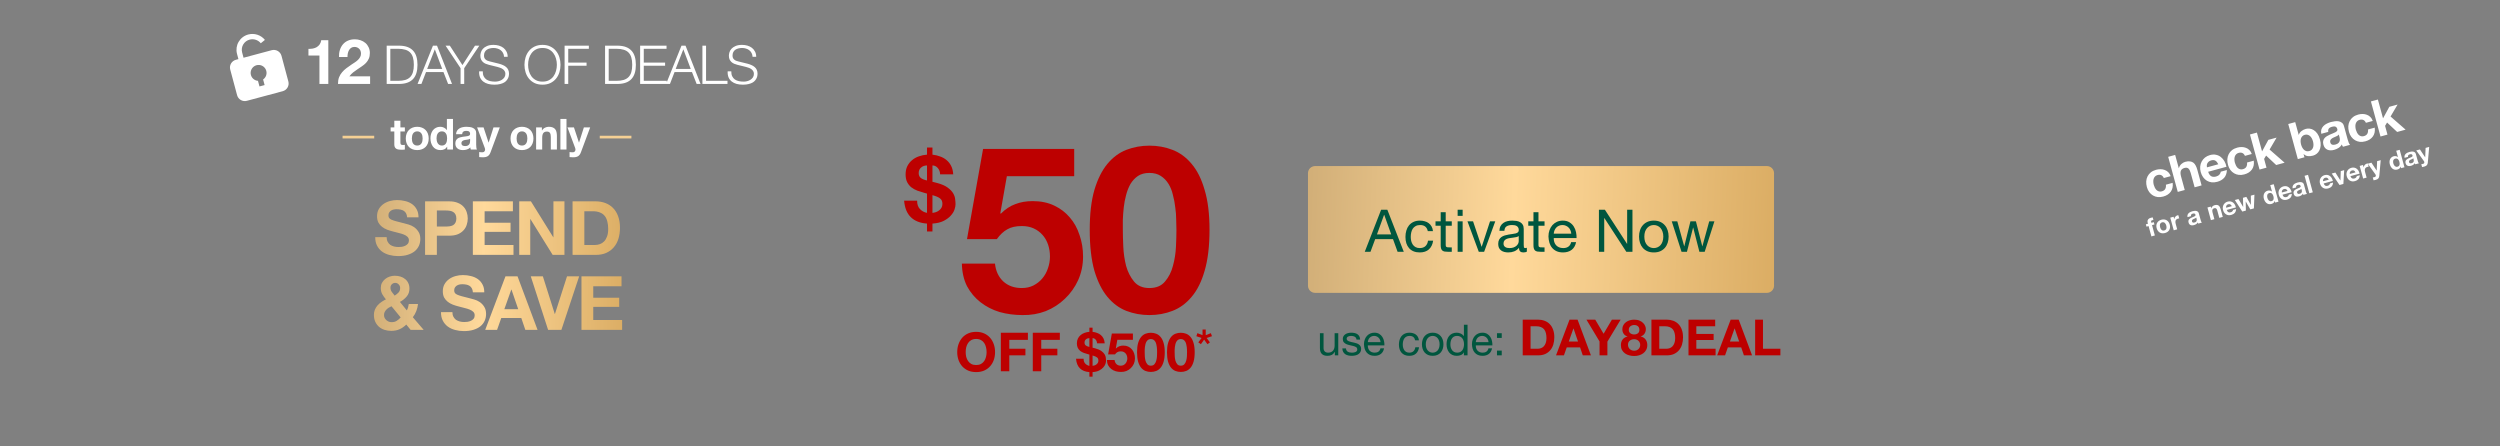 <svg width="1400" height="250" viewBox="0 0 1400 250" fill="none" xmlns="http://www.w3.org/2000/svg">
<rect x="0" y="0" width="1400" height="250" fill="#808080" stroke="none"/>
<path d="M1211.74 99.695C1211.04 98.133 1209.85 97.58 1208.18 98.036C1207.56 98.206 1207.08 98.496 1206.74 98.904C1206.39 99.295 1206.14 99.757 1205.99 100.291C1205.86 100.801 1205.81 101.346 1205.85 101.927C1205.88 102.489 1205.97 103.035 1206.12 103.567C1206.26 104.081 1206.46 104.589 1206.71 105.09C1206.97 105.592 1207.27 106.031 1207.63 106.406C1208.01 106.757 1208.44 107.013 1208.94 107.173C1209.43 107.333 1209.98 107.33 1210.59 107.165C1211.53 106.909 1212.17 106.457 1212.53 105.808C1212.89 105.136 1213.02 104.342 1212.91 103.427L1216.68 102.397C1216.94 104.356 1216.6 105.996 1215.66 107.318C1214.72 108.639 1213.3 109.557 1211.41 110.074C1210.35 110.364 1209.32 110.458 1208.33 110.355C1207.35 110.229 1206.46 109.93 1205.66 109.458C1204.86 108.987 1204.17 108.359 1203.58 107.573C1202.98 106.77 1202.54 105.836 1202.25 104.772C1201.95 103.672 1201.83 102.611 1201.88 101.591C1201.95 100.547 1202.21 99.6 1202.64 98.751C1203.08 97.884 1203.69 97.135 1204.48 96.504C1205.28 95.873 1206.25 95.4 1207.41 95.084C1208.25 94.854 1209.09 94.743 1209.92 94.753C1210.77 94.758 1211.56 94.906 1212.29 95.2C1213.03 95.469 1213.69 95.891 1214.26 96.464C1214.83 97.019 1215.26 97.748 1215.57 98.65L1211.74 99.695ZM1214.18 87.823L1218.09 86.755L1220.11 94.156L1220.19 94.134C1220.46 93.173 1220.93 92.404 1221.6 91.827C1222.27 91.231 1222.97 90.833 1223.7 90.632C1224.75 90.347 1225.64 90.26 1226.38 90.374C1227.13 90.463 1227.77 90.712 1228.3 91.121C1228.82 91.51 1229.25 92.052 1229.6 92.746C1229.96 93.416 1230.26 94.191 1230.5 95.072L1232.89 103.821L1228.99 104.888L1226.79 96.855C1226.47 95.681 1226.05 94.86 1225.53 94.391C1225 93.905 1224.27 93.789 1223.33 94.045C1222.27 94.335 1221.59 94.867 1221.28 95.639C1220.98 96.393 1221.02 97.494 1221.42 98.943L1223.46 106.399L1219.55 107.467L1214.18 87.823ZM1242.25 91.981C1241.79 91.041 1241.26 90.379 1240.64 89.996C1240.04 89.608 1239.26 89.544 1238.31 89.804C1237.69 89.975 1237.19 90.228 1236.83 90.563C1236.48 90.875 1236.22 91.222 1236.05 91.604C1235.9 91.981 1235.81 92.359 1235.8 92.737C1235.8 93.111 1235.83 93.438 1235.89 93.718L1242.25 91.981ZM1236.57 96.194C1236.97 97.444 1237.54 98.274 1238.28 98.682C1239.02 99.09 1239.95 99.144 1241.05 98.843C1241.83 98.628 1242.46 98.25 1242.92 97.709C1243.38 97.15 1243.62 96.633 1243.62 96.158L1247.06 95.218C1246.98 97.074 1246.47 98.525 1245.53 99.569C1244.59 100.613 1243.32 101.356 1241.71 101.797C1240.59 102.103 1239.53 102.204 1238.54 102.101C1237.54 101.98 1236.64 101.674 1235.83 101.184C1235.03 100.695 1234.33 100.039 1233.73 99.217C1233.15 98.39 1232.71 97.426 1232.4 96.326C1232.11 95.262 1232.02 94.224 1232.12 93.212C1232.21 92.199 1232.49 91.275 1232.95 90.44C1233.41 89.586 1234.03 88.846 1234.8 88.22C1235.6 87.589 1236.53 87.126 1237.62 86.83C1238.83 86.5 1239.95 86.45 1240.98 86.681C1242 86.894 1242.9 87.317 1243.69 87.951C1244.49 88.579 1245.16 89.362 1245.69 90.301C1246.22 91.24 1246.6 92.269 1246.83 93.39L1236.57 96.194ZM1257.17 87.282C1256.47 85.72 1255.28 85.167 1253.61 85.623C1252.99 85.793 1252.51 86.083 1252.17 86.492C1251.82 86.882 1251.57 87.344 1251.42 87.878C1251.28 88.388 1251.24 88.933 1251.28 89.514C1251.31 90.076 1251.4 90.623 1251.55 91.155C1251.69 91.668 1251.89 92.176 1252.14 92.678C1252.4 93.18 1252.7 93.618 1253.06 93.993C1253.43 94.345 1253.87 94.6 1254.37 94.76C1254.86 94.92 1255.41 94.917 1256.02 94.752C1256.95 94.496 1257.6 94.044 1257.95 93.395C1258.32 92.723 1258.45 91.929 1258.34 91.014L1262.11 89.984C1262.37 91.943 1262.03 93.584 1261.09 94.905C1260.15 96.226 1258.73 97.145 1256.84 97.661C1255.78 97.951 1254.75 98.045 1253.76 97.942C1252.78 97.816 1251.89 97.517 1251.09 97.046C1250.29 96.574 1249.59 95.946 1249 95.161C1248.41 94.357 1247.97 93.423 1247.68 92.36C1247.38 91.259 1247.25 90.199 1247.31 89.178C1247.38 88.134 1247.63 87.188 1248.07 86.338C1248.51 85.471 1249.12 84.722 1249.91 84.091C1250.71 83.461 1251.68 82.987 1252.84 82.672C1253.68 82.441 1254.52 82.331 1255.35 82.34C1256.2 82.345 1256.99 82.494 1257.72 82.787C1258.46 83.057 1259.12 83.478 1259.69 84.052C1260.25 84.607 1260.69 85.335 1260.99 86.237L1257.17 87.282ZM1259.97 75.312L1263.87 74.245L1266.75 84.782L1270.28 78.319L1274.9 77.056L1270.97 83.749L1279.39 91.115L1274.66 92.408L1269.02 87.12L1267.9 88.991L1269.24 93.889L1265.34 94.956L1259.97 75.312ZM1295.27 79.149C1295.1 78.543 1294.88 77.983 1294.6 77.468C1294.32 76.953 1293.99 76.522 1293.6 76.175C1293.21 75.829 1292.77 75.594 1292.28 75.471C1291.81 75.324 1291.28 75.331 1290.69 75.491C1290.12 75.647 1289.66 75.91 1289.31 76.282C1288.96 76.636 1288.7 77.061 1288.54 77.558C1288.38 78.055 1288.31 78.597 1288.33 79.182C1288.35 79.767 1288.45 80.363 1288.61 80.968C1288.77 81.555 1288.99 82.106 1289.27 82.621C1289.55 83.136 1289.88 83.567 1290.27 83.914C1290.66 84.26 1291.11 84.505 1291.6 84.646C1292.08 84.769 1292.61 84.753 1293.18 84.598C1293.77 84.438 1294.23 84.183 1294.57 83.834C1294.92 83.462 1295.18 83.028 1295.34 82.531C1295.5 82.034 1295.57 81.492 1295.54 80.907C1295.52 80.322 1295.43 79.736 1295.27 79.149ZM1281.41 69.452L1285.32 68.385L1287.28 75.538L1287.33 75.523C1287.61 74.659 1288.1 73.952 1288.82 73.401C1289.55 72.827 1290.36 72.42 1291.24 72.179C1291.95 71.984 1292.7 71.938 1293.48 72.04C1294.25 72.144 1295 72.422 1295.71 72.877C1296.45 73.327 1297.12 73.981 1297.73 74.84C1298.33 75.68 1298.81 76.751 1299.17 78.054C1299.52 79.356 1299.66 80.532 1299.57 81.581C1299.48 82.611 1299.23 83.507 1298.83 84.267C1298.44 85.023 1297.94 85.643 1297.32 86.127C1296.71 86.611 1296.04 86.95 1295.33 87.146C1294.28 87.431 1293.3 87.522 1292.38 87.417C1291.47 87.313 1290.69 86.924 1290.06 86.25L1290 86.265L1290.5 88.081L1286.78 89.096L1281.41 69.452ZM1299.92 74.922C1299.72 73.99 1299.75 73.166 1299.98 72.45C1300.22 71.735 1300.6 71.108 1301.13 70.571C1301.65 70.034 1302.28 69.587 1303.01 69.229C1303.75 68.849 1304.52 68.551 1305.3 68.335C1306.02 68.14 1306.76 67.997 1307.52 67.906C1308.28 67.798 1309 67.807 1309.69 67.936C1310.37 68.064 1310.98 68.341 1311.51 68.768C1312.04 69.176 1312.42 69.811 1312.65 70.673L1314.68 78.074C1314.85 78.716 1315.06 79.32 1315.29 79.887C1315.52 80.454 1315.77 80.859 1316.04 81.103L1312.07 82.185C1311.94 81.985 1311.82 81.782 1311.7 81.577C1311.6 81.349 1311.51 81.118 1311.42 80.885C1310.98 81.697 1310.36 82.347 1309.59 82.834C1308.82 83.321 1307.99 83.685 1307.11 83.926C1306.43 84.111 1305.78 84.202 1305.14 84.197C1304.51 84.192 1303.93 84.076 1303.39 83.848C1302.86 83.619 1302.39 83.274 1301.99 82.813C1301.6 82.346 1301.31 81.746 1301.11 81.012C1300.89 80.205 1300.85 79.507 1300.98 78.918C1301.13 78.306 1301.38 77.784 1301.74 77.352C1302.11 76.915 1302.56 76.546 1303.09 76.243C1303.63 75.918 1304.18 75.629 1304.74 75.377C1305.31 75.125 1305.86 74.894 1306.42 74.683C1306.97 74.473 1307.45 74.253 1307.86 74.022C1308.27 73.792 1308.58 73.541 1308.78 73.269C1308.98 72.979 1309.01 72.634 1308.88 72.236C1308.77 71.814 1308.6 71.504 1308.39 71.305C1308.19 71.084 1307.96 70.941 1307.68 70.878C1307.42 70.791 1307.13 70.772 1306.81 70.821C1306.5 70.846 1306.17 70.906 1305.83 71.002C1305.06 71.212 1304.5 71.543 1304.15 71.993C1303.8 72.443 1303.69 73.064 1303.83 73.854L1299.92 74.922ZM1309.73 75.345C1309.61 75.537 1309.43 75.713 1309.2 75.875C1308.98 76.014 1308.73 76.151 1308.45 76.286C1308.19 76.416 1307.91 76.542 1307.61 76.664C1307.31 76.786 1307.01 76.917 1306.71 77.057C1306.43 77.192 1306.16 77.346 1305.89 77.518C1305.64 77.685 1305.43 77.881 1305.25 78.106C1305.09 78.308 1304.98 78.546 1304.92 78.819C1304.85 79.093 1304.87 79.413 1304.97 79.779C1305.07 80.128 1305.21 80.404 1305.41 80.607C1305.6 80.811 1305.83 80.956 1306.09 81.042C1306.34 81.111 1306.62 81.132 1306.93 81.107C1307.24 81.082 1307.55 81.026 1307.86 80.941C1308.63 80.731 1309.19 80.44 1309.54 80.067C1309.9 79.695 1310.13 79.308 1310.23 78.904C1310.33 78.482 1310.35 78.083 1310.29 77.706C1310.24 77.324 1310.19 77.023 1310.13 76.803L1309.73 75.345ZM1324.91 68.772C1324.21 67.21 1323.03 66.657 1321.36 67.113C1320.73 67.283 1320.25 67.573 1319.91 67.981C1319.56 68.372 1319.31 68.834 1319.16 69.368C1319.03 69.878 1318.98 70.423 1319.02 71.004C1319.05 71.566 1319.15 72.113 1319.29 72.644C1319.43 73.158 1319.63 73.666 1319.88 74.168C1320.14 74.669 1320.45 75.108 1320.81 75.483C1321.18 75.835 1321.61 76.09 1322.11 76.25C1322.61 76.41 1323.16 76.407 1323.76 76.242C1324.7 75.986 1325.34 75.534 1325.7 74.885C1326.07 74.213 1326.19 73.419 1326.08 72.504L1329.85 71.474C1330.11 73.433 1329.77 75.073 1328.83 76.395C1327.89 77.716 1326.48 78.635 1324.59 79.151C1323.52 79.441 1322.49 79.535 1321.5 79.432C1320.52 79.306 1319.63 79.007 1318.83 78.536C1318.03 78.064 1317.34 77.436 1316.75 76.65C1316.15 75.847 1315.71 74.913 1315.42 73.85C1315.12 72.749 1315 71.689 1315.05 70.668C1315.12 69.624 1315.38 68.677 1315.82 67.828C1316.25 66.961 1316.86 66.212 1317.66 65.581C1318.45 64.95 1319.42 64.477 1320.58 64.162C1321.42 63.931 1322.26 63.821 1323.09 63.83C1323.94 63.835 1324.73 63.984 1325.46 64.277C1326.2 64.546 1326.86 64.968 1327.43 65.541C1328 66.097 1328.43 66.825 1328.74 67.727L1324.91 68.772ZM1327.71 56.802L1331.62 55.735L1334.5 66.272L1338.02 59.809L1342.65 58.546L1338.71 65.239L1347.14 72.605L1342.41 73.898L1336.76 68.61L1335.65 70.481L1336.99 75.379L1333.08 76.446L1327.71 56.802Z" fill="white"/>
<path d="M1203.2 126.607L1202.03 126.925L1201.68 125.624L1202.84 125.306L1202.69 124.758C1202.52 124.128 1202.57 123.558 1202.86 123.049C1203.14 122.54 1203.68 122.177 1204.47 121.96C1204.65 121.912 1204.82 121.874 1205 121.845C1205.18 121.807 1205.35 121.77 1205.52 121.734L1205.91 123.186C1205.68 123.221 1205.44 123.272 1205.19 123.339C1204.92 123.412 1204.75 123.528 1204.67 123.688C1204.59 123.837 1204.59 124.057 1204.67 124.35L1204.79 124.774L1206.13 124.408L1206.48 125.709L1205.14 126.076L1206.72 131.856L1204.78 132.388L1203.2 126.607ZM1209.67 127.252C1209.75 127.535 1209.85 127.806 1209.98 128.065C1210.11 128.315 1210.27 128.532 1210.46 128.716C1210.65 128.889 1210.88 129.009 1211.13 129.077C1211.38 129.145 1211.67 129.134 1212 129.044C1212.33 128.954 1212.59 128.815 1212.77 128.628C1212.97 128.437 1213.1 128.22 1213.17 127.975C1213.25 127.718 1213.28 127.45 1213.26 127.17C1213.24 126.881 1213.19 126.595 1213.11 126.312C1213.03 126.029 1212.93 125.758 1212.8 125.499C1212.67 125.24 1212.51 125.024 1212.32 124.852C1212.13 124.677 1211.91 124.556 1211.64 124.491C1211.39 124.414 1211.09 124.42 1210.76 124.51C1210.44 124.6 1210.18 124.743 1210 124.94C1209.81 125.128 1209.68 125.345 1209.6 125.593C1209.53 125.838 1209.51 126.105 1209.53 126.394C1209.55 126.683 1209.6 126.969 1209.67 127.252ZM1207.73 127.783C1207.57 127.217 1207.52 126.682 1207.57 126.178C1207.62 125.665 1207.76 125.205 1207.99 124.798C1208.22 124.382 1208.53 124.026 1208.93 123.73C1209.33 123.425 1209.81 123.196 1210.36 123.044C1210.92 122.892 1211.45 122.846 1211.95 122.906C1212.45 122.955 1212.91 123.1 1213.32 123.342C1213.72 123.574 1214.08 123.899 1214.38 124.318C1214.68 124.727 1214.9 125.215 1215.06 125.781C1215.21 126.347 1215.26 126.882 1215.22 127.386C1215.17 127.89 1215.03 128.35 1214.8 128.766C1214.57 129.173 1214.25 129.526 1213.84 129.824C1213.44 130.12 1212.96 130.344 1212.4 130.496C1211.84 130.648 1211.32 130.699 1210.82 130.648C1210.33 130.596 1209.88 130.454 1209.47 130.222C1209.06 129.981 1208.71 129.655 1208.41 129.246C1208.11 128.837 1207.88 128.349 1207.73 127.783ZM1215.35 121.887L1217.2 121.382L1217.56 122.697L1217.59 122.69C1217.62 122.445 1217.69 122.211 1217.79 121.986C1217.9 121.752 1218.03 121.543 1218.2 121.36C1218.36 121.168 1218.55 121.005 1218.75 120.869C1218.96 120.734 1219.19 120.633 1219.44 120.565C1219.56 120.53 1219.71 120.514 1219.88 120.518L1220.37 122.326C1220.28 122.332 1220.16 122.349 1220.03 122.375C1219.9 122.391 1219.78 122.416 1219.66 122.448C1219.3 122.546 1219.02 122.687 1218.8 122.873C1218.59 123.059 1218.43 123.279 1218.33 123.531C1218.24 123.772 1218.2 124.038 1218.21 124.33C1218.22 124.621 1218.27 124.926 1218.36 125.246L1219.23 128.438L1217.29 128.969L1215.35 121.887ZM1225 121.591C1224.9 121.127 1224.92 120.717 1225.03 120.361C1225.15 120.005 1225.34 119.693 1225.6 119.425C1225.86 119.158 1226.18 118.935 1226.54 118.757C1226.91 118.568 1227.29 118.419 1227.68 118.312C1228.04 118.215 1228.41 118.143 1228.79 118.098C1229.17 118.044 1229.53 118.049 1229.87 118.113C1230.21 118.177 1230.51 118.315 1230.77 118.527C1231.04 118.731 1231.23 119.047 1231.34 119.476L1232.35 123.161C1232.44 123.48 1232.54 123.781 1232.66 124.064C1232.77 124.346 1232.9 124.548 1233.03 124.669L1231.05 125.208C1230.99 125.108 1230.93 125.007 1230.87 124.905C1230.82 124.791 1230.77 124.676 1230.73 124.56C1230.51 124.965 1230.2 125.288 1229.82 125.531C1229.43 125.774 1229.02 125.955 1228.58 126.074C1228.24 126.167 1227.92 126.212 1227.6 126.209C1227.29 126.207 1227 126.149 1226.73 126.036C1226.46 125.922 1226.23 125.75 1226.03 125.52C1225.84 125.288 1225.69 124.989 1225.6 124.624C1225.49 124.222 1225.46 123.874 1225.53 123.581C1225.6 123.277 1225.73 123.017 1225.91 122.801C1226.09 122.584 1226.32 122.4 1226.58 122.249C1226.85 122.087 1227.12 121.944 1227.4 121.818C1227.68 121.693 1227.96 121.577 1228.24 121.473C1228.51 121.368 1228.75 121.258 1228.96 121.144C1229.16 121.029 1229.31 120.904 1229.41 120.768C1229.51 120.624 1229.53 120.452 1229.47 120.254C1229.41 120.044 1229.33 119.89 1229.22 119.791C1229.12 119.68 1229 119.61 1228.87 119.578C1228.74 119.535 1228.59 119.525 1228.43 119.55C1228.28 119.562 1228.12 119.592 1227.94 119.64C1227.56 119.744 1227.28 119.909 1227.11 120.133C1226.93 120.357 1226.88 120.666 1226.95 121.06L1225 121.591ZM1229.89 121.802C1229.83 121.897 1229.74 121.986 1229.62 122.066C1229.51 122.135 1229.39 122.203 1229.25 122.271C1229.12 122.335 1228.98 122.398 1228.83 122.459C1228.68 122.519 1228.53 122.585 1228.38 122.655C1228.25 122.722 1228.11 122.798 1227.98 122.884C1227.85 122.967 1227.75 123.065 1227.66 123.177C1227.58 123.277 1227.52 123.396 1227.49 123.532C1227.46 123.668 1227.47 123.827 1227.52 124.01C1227.57 124.184 1227.64 124.321 1227.73 124.422C1227.83 124.523 1227.94 124.596 1228.07 124.639C1228.2 124.673 1228.34 124.683 1228.49 124.671C1228.65 124.658 1228.8 124.631 1228.96 124.588C1229.34 124.484 1229.62 124.339 1229.79 124.153C1229.97 123.968 1230.08 123.775 1230.14 123.574C1230.19 123.364 1230.2 123.165 1230.17 122.978C1230.14 122.787 1230.12 122.638 1230.09 122.528L1229.89 121.802ZM1236.17 116.2L1238.02 115.695L1238.29 116.681L1238.33 116.67C1238.46 116.191 1238.7 115.807 1239.04 115.517C1239.38 115.218 1239.76 115.012 1240.17 114.9C1240.69 114.758 1241.13 114.715 1241.5 114.771C1241.88 114.816 1242.2 114.94 1242.46 115.143C1242.72 115.337 1242.93 115.607 1243.11 115.952C1243.29 116.286 1243.44 116.672 1243.56 117.111L1244.75 121.467L1242.8 121.998L1241.71 117.998C1241.55 117.414 1241.34 117.005 1241.08 116.772C1240.82 116.529 1240.45 116.472 1239.99 116.599C1239.46 116.744 1239.12 117.008 1238.97 117.393C1238.81 117.768 1238.84 118.317 1239.03 119.038L1240.05 122.75L1238.1 123.282L1236.17 116.2ZM1249.81 115.459C1249.59 114.991 1249.32 114.662 1249.01 114.471C1248.72 114.278 1248.33 114.246 1247.85 114.376C1247.54 114.46 1247.3 114.586 1247.12 114.753C1246.95 114.909 1246.82 115.081 1246.73 115.272C1246.65 115.459 1246.61 115.647 1246.6 115.836C1246.61 116.022 1246.62 116.185 1246.65 116.324L1249.81 115.459ZM1246.99 117.557C1247.19 118.179 1247.47 118.592 1247.84 118.796C1248.21 118.999 1248.67 119.026 1249.22 118.876C1249.61 118.769 1249.92 118.58 1250.15 118.311C1250.38 118.033 1250.5 117.776 1250.5 117.539L1252.21 117.071C1252.17 117.995 1251.92 118.717 1251.45 119.237C1250.98 119.757 1250.35 120.127 1249.55 120.347C1248.99 120.499 1248.46 120.549 1247.97 120.498C1247.47 120.438 1247.02 120.286 1246.62 120.042C1246.22 119.798 1245.87 119.471 1245.57 119.062C1245.28 118.65 1245.06 118.171 1244.91 117.623C1244.77 117.093 1244.72 116.576 1244.77 116.072C1244.82 115.568 1244.96 115.108 1245.19 114.692C1245.42 114.267 1245.72 113.898 1246.11 113.587C1246.5 113.273 1246.97 113.042 1247.51 112.895C1248.11 112.73 1248.67 112.705 1249.18 112.821C1249.69 112.927 1250.14 113.137 1250.53 113.453C1250.93 113.765 1251.26 114.156 1251.53 114.623C1251.79 115.09 1251.98 115.603 1252.1 116.161L1246.99 117.557ZM1262.18 116.702L1260.18 117.248L1257.62 112.839L1257.6 112.847L1257.69 117.93L1255.68 118.48L1251.5 112.012L1253.55 111.45L1256.17 115.903L1256.19 115.895L1256.06 110.765L1257.95 110.249L1260.46 114.714L1260.49 114.706L1260.48 109.556L1262.48 109.01L1262.18 116.702ZM1273.11 109.889C1273.03 109.596 1272.93 109.325 1272.8 109.075C1272.67 108.816 1272.51 108.605 1272.32 108.442C1272.13 108.267 1271.92 108.144 1271.67 108.073C1271.43 108.003 1271.15 108.011 1270.83 108.099C1270.51 108.186 1270.25 108.324 1270.07 108.511C1269.89 108.699 1269.75 108.917 1269.67 109.164C1269.6 109.409 1269.57 109.677 1269.59 109.969C1269.6 110.249 1269.65 110.535 1269.73 110.827C1269.81 111.101 1269.91 111.366 1270.05 111.622C1270.19 111.879 1270.36 112.098 1270.56 112.28C1270.76 112.45 1270.98 112.575 1271.23 112.654C1271.49 112.722 1271.76 112.715 1272.07 112.633C1272.39 112.546 1272.63 112.409 1272.81 112.224C1272.99 112.036 1273.12 111.82 1273.19 111.575C1273.26 111.321 1273.28 111.049 1273.26 110.76C1273.24 110.471 1273.19 110.181 1273.11 109.889ZM1273.87 112.539L1273.84 112.546C1273.71 112.992 1273.49 113.353 1273.16 113.629C1272.84 113.893 1272.45 114.089 1271.98 114.216C1271.45 114.361 1270.96 114.387 1270.5 114.296C1270.04 114.196 1269.63 114.009 1269.27 113.734C1268.92 113.448 1268.61 113.095 1268.35 112.676C1268.1 112.254 1267.91 111.797 1267.77 111.303C1267.64 110.829 1267.58 110.355 1267.59 109.881C1267.6 109.396 1267.69 108.95 1267.86 108.542C1268.03 108.132 1268.28 107.773 1268.62 107.465C1268.96 107.147 1269.38 106.917 1269.91 106.775C1270.33 106.66 1270.75 106.643 1271.17 106.724C1271.6 106.792 1271.98 106.97 1272.29 107.257L1272.32 107.25L1271.34 103.688L1273.29 103.157L1275.96 112.937L1274.11 113.443L1273.87 112.539ZM1281.02 106.932C1280.8 106.464 1280.53 106.134 1280.22 105.943C1279.93 105.75 1279.54 105.718 1279.06 105.848C1278.75 105.933 1278.51 106.059 1278.33 106.226C1278.15 106.381 1278.02 106.554 1277.94 106.744C1277.86 106.932 1277.82 107.12 1277.81 107.308C1277.82 107.494 1277.83 107.657 1277.86 107.796L1281.02 106.932ZM1278.2 109.029C1278.4 109.652 1278.68 110.065 1279.05 110.268C1279.42 110.471 1279.88 110.498 1280.43 110.348C1280.82 110.241 1281.13 110.053 1281.36 109.784C1281.59 109.506 1281.71 109.248 1281.71 109.011L1283.42 108.544C1283.38 109.468 1283.13 110.19 1282.66 110.71C1282.19 111.23 1281.56 111.6 1280.75 111.819C1280.2 111.971 1279.67 112.022 1279.18 111.971C1278.68 111.91 1278.23 111.758 1277.83 111.514C1277.43 111.27 1277.08 110.944 1276.78 110.535C1276.49 110.123 1276.27 109.643 1276.12 109.095C1275.98 108.565 1275.93 108.049 1275.98 107.545C1276.03 107.041 1276.17 106.58 1276.4 106.164C1276.62 105.739 1276.93 105.371 1277.32 105.059C1277.71 104.745 1278.18 104.515 1278.72 104.367C1279.32 104.203 1279.88 104.178 1280.39 104.293C1280.9 104.399 1281.35 104.61 1281.74 104.925C1282.14 105.238 1282.47 105.628 1282.74 106.095C1283 106.563 1283.19 107.075 1283.31 107.633L1278.2 109.029ZM1283.88 105.505C1283.78 105.041 1283.79 104.631 1283.91 104.274C1284.03 103.918 1284.22 103.606 1284.48 103.339C1284.74 103.071 1285.05 102.849 1285.41 102.671C1285.78 102.481 1286.16 102.333 1286.56 102.226C1286.91 102.128 1287.28 102.057 1287.66 102.012C1288.04 101.958 1288.4 101.963 1288.74 102.027C1289.08 102.09 1289.38 102.228 1289.65 102.441C1289.91 102.644 1290.1 102.96 1290.22 103.39L1291.22 107.074C1291.31 107.394 1291.41 107.695 1291.53 107.977C1291.64 108.259 1291.77 108.461 1291.9 108.582L1289.93 109.121C1289.86 109.022 1289.8 108.921 1289.74 108.819C1289.69 108.705 1289.64 108.59 1289.6 108.474C1289.38 108.878 1289.08 109.202 1288.69 109.444C1288.31 109.687 1287.89 109.868 1287.46 109.988C1287.12 110.08 1286.79 110.125 1286.48 110.123C1286.16 110.121 1285.87 110.063 1285.6 109.949C1285.34 109.836 1285.1 109.664 1284.9 109.434C1284.71 109.201 1284.57 108.903 1284.47 108.537C1284.36 108.135 1284.34 107.788 1284.4 107.495C1284.48 107.19 1284.6 106.93 1284.78 106.715C1284.97 106.497 1285.19 106.313 1285.45 106.163C1285.72 106.001 1286 105.857 1286.28 105.732C1286.56 105.606 1286.84 105.491 1287.11 105.386C1287.39 105.282 1287.63 105.172 1287.83 105.057C1288.03 104.942 1288.19 104.817 1288.29 104.682C1288.39 104.538 1288.4 104.366 1288.34 104.168C1288.28 103.958 1288.2 103.803 1288.09 103.704C1288 103.594 1287.88 103.523 1287.74 103.492C1287.61 103.449 1287.47 103.439 1287.31 103.463C1287.15 103.476 1286.99 103.506 1286.82 103.553C1286.43 103.658 1286.15 103.822 1285.98 104.047C1285.81 104.271 1285.75 104.58 1285.82 104.973L1283.88 105.505ZM1288.76 105.716C1288.7 105.811 1288.61 105.899 1288.49 105.98C1288.39 106.049 1288.26 106.117 1288.12 106.184C1287.99 106.249 1287.85 106.312 1287.7 106.372C1287.55 106.433 1287.4 106.498 1287.26 106.568C1287.12 106.635 1286.98 106.712 1286.85 106.798C1286.72 106.881 1286.62 106.978 1286.53 107.09C1286.45 107.191 1286.39 107.309 1286.36 107.445C1286.33 107.582 1286.34 107.741 1286.39 107.924C1286.44 108.097 1286.51 108.235 1286.61 108.336C1286.7 108.437 1286.82 108.509 1286.95 108.552C1287.07 108.586 1287.21 108.597 1287.37 108.585C1287.52 108.572 1287.67 108.545 1287.83 108.502C1288.21 108.397 1288.49 108.252 1288.67 108.067C1288.84 107.882 1288.96 107.689 1289.01 107.488C1289.06 107.278 1289.07 107.079 1289.04 106.891C1289.02 106.701 1288.99 106.551 1288.96 106.442L1288.76 105.716ZM1290.55 98.442L1292.49 97.91L1295.16 107.691L1293.22 108.222L1290.55 98.442ZM1304.1 100.627C1303.87 100.159 1303.61 99.829 1303.3 99.638C1303 99.445 1302.61 99.413 1302.14 99.543C1301.83 99.628 1301.58 99.754 1301.4 99.921C1301.23 100.076 1301.1 100.249 1301.02 100.439C1300.94 100.627 1300.9 100.815 1300.89 101.003C1300.89 101.189 1300.91 101.352 1300.93 101.491L1304.1 100.627ZM1301.27 102.724C1301.47 103.347 1301.76 103.76 1302.13 103.963C1302.49 104.166 1302.95 104.193 1303.5 104.043C1303.89 103.936 1304.21 103.748 1304.44 103.479C1304.66 103.2 1304.78 102.943 1304.79 102.706L1306.5 102.238C1306.46 103.163 1306.2 103.885 1305.73 104.405C1305.27 104.925 1304.63 105.294 1303.83 105.514C1303.27 105.666 1302.75 105.717 1302.25 105.665C1301.75 105.605 1301.31 105.453 1300.91 105.209C1300.51 104.965 1300.16 104.639 1299.86 104.229C1299.57 103.818 1299.35 103.338 1299.2 102.79C1299.05 102.26 1299.01 101.743 1299.06 101.239C1299.1 100.735 1299.24 100.275 1299.47 99.859C1299.7 99.434 1300.01 99.066 1300.39 98.754C1300.79 98.44 1301.25 98.209 1301.79 98.062C1302.4 97.897 1302.95 97.873 1303.47 97.988C1303.98 98.094 1304.43 98.305 1304.82 98.62C1305.22 98.933 1305.55 99.323 1305.81 99.79C1306.08 100.258 1306.27 100.77 1306.38 101.328L1301.27 102.724ZM1312.29 103.011L1310.13 103.602L1305.77 97.183L1307.81 96.625L1310.62 101.052L1310.65 101.045L1310.82 95.802L1312.75 95.274L1312.29 103.011ZM1319.08 96.533C1318.86 96.065 1318.59 95.735 1318.28 95.544C1317.98 95.351 1317.6 95.319 1317.12 95.449C1316.81 95.534 1316.57 95.66 1316.39 95.827C1316.21 95.982 1316.08 96.155 1316 96.345C1315.92 96.533 1315.88 96.721 1315.87 96.909C1315.87 97.095 1315.89 97.258 1315.92 97.397L1319.08 96.533ZM1316.25 98.63C1316.45 99.253 1316.74 99.666 1317.11 99.869C1317.48 100.072 1317.94 100.099 1318.48 99.95C1318.88 99.842 1319.19 99.654 1319.42 99.385C1319.65 99.107 1319.76 98.849 1319.77 98.612L1321.48 98.145C1321.44 99.069 1321.18 99.791 1320.72 100.311C1320.25 100.831 1319.62 101.201 1318.81 101.42C1318.26 101.572 1317.73 101.623 1317.23 101.572C1316.74 101.511 1316.29 101.359 1315.89 101.115C1315.49 100.871 1315.14 100.545 1314.84 100.136C1314.55 99.724 1314.33 99.244 1314.18 98.696C1314.04 98.166 1313.99 97.65 1314.04 97.146C1314.09 96.642 1314.23 96.181 1314.46 95.765C1314.68 95.34 1314.99 94.972 1315.38 94.66C1315.77 94.346 1316.24 94.116 1316.78 93.968C1317.38 93.804 1317.94 93.779 1318.45 93.894C1318.96 94 1319.41 94.211 1319.8 94.526C1320.2 94.839 1320.53 95.229 1320.8 95.696C1321.06 96.164 1321.25 96.676 1321.36 97.234L1316.25 98.63ZM1321.42 92.906L1323.27 92.4L1323.63 93.715L1323.66 93.708C1323.69 93.464 1323.76 93.229 1323.86 93.004C1323.96 92.77 1324.1 92.561 1324.26 92.379C1324.43 92.187 1324.61 92.023 1324.82 91.888C1325.03 91.752 1325.26 91.651 1325.51 91.583C1325.63 91.548 1325.78 91.532 1325.95 91.536L1326.44 93.344C1326.35 93.351 1326.23 93.367 1326.1 93.393C1325.97 93.409 1325.84 93.434 1325.73 93.466C1325.37 93.564 1325.08 93.705 1324.87 93.891C1324.66 94.078 1324.5 94.297 1324.4 94.549C1324.31 94.79 1324.27 95.056 1324.28 95.348C1324.29 95.639 1324.34 95.945 1324.43 96.264L1325.3 99.456L1323.36 99.987L1321.42 92.906ZM1332.41 98.455C1332.36 99.088 1332.18 99.579 1331.87 99.927C1331.57 100.276 1331.08 100.542 1330.41 100.724C1330.21 100.779 1330.01 100.825 1329.8 100.861C1329.61 100.904 1329.41 100.944 1329.2 100.981L1328.76 99.378C1328.95 99.347 1329.14 99.314 1329.34 99.28C1329.54 99.246 1329.73 99.198 1329.92 99.136C1330.17 99.039 1330.33 98.887 1330.4 98.681C1330.48 98.473 1330.49 98.264 1330.43 98.054C1330.39 97.898 1330.32 97.76 1330.23 97.638L1325.94 91.671L1328 91.106L1330.93 95.518L1330.96 95.51L1331.18 90.238L1333.2 89.688L1332.41 98.455ZM1343.65 90.615C1343.57 90.323 1343.47 90.052 1343.34 89.802C1343.21 89.543 1343.05 89.332 1342.86 89.168C1342.67 88.993 1342.46 88.87 1342.21 88.8C1341.97 88.729 1341.68 88.738 1341.36 88.825C1341.05 88.912 1340.79 89.05 1340.61 89.238C1340.42 89.425 1340.29 89.643 1340.21 89.89C1340.14 90.135 1340.11 90.404 1340.12 90.695C1340.14 90.975 1340.19 91.261 1340.27 91.553C1340.34 91.827 1340.45 92.092 1340.59 92.349C1340.73 92.605 1340.9 92.824 1341.09 93.006C1341.3 93.176 1341.52 93.301 1341.77 93.381C1342.02 93.449 1342.3 93.442 1342.6 93.359C1342.92 93.272 1343.17 93.135 1343.35 92.95C1343.53 92.763 1343.66 92.546 1343.73 92.301C1343.8 92.047 1343.82 91.776 1343.8 91.487C1343.78 91.198 1343.73 90.907 1343.65 90.615ZM1344.4 93.265L1344.38 93.272C1344.25 93.718 1344.03 94.079 1343.7 94.355C1343.38 94.619 1342.99 94.815 1342.52 94.942C1341.99 95.087 1341.5 95.114 1341.04 95.023C1340.58 94.922 1340.17 94.735 1339.81 94.46C1339.46 94.174 1339.15 93.821 1338.89 93.402C1338.64 92.98 1338.44 92.523 1338.31 92.03C1338.18 91.555 1338.12 91.081 1338.13 90.608C1338.14 90.123 1338.23 89.676 1338.39 89.269C1338.57 88.858 1338.82 88.499 1339.16 88.191C1339.5 87.874 1339.92 87.644 1340.44 87.501C1340.86 87.387 1341.29 87.37 1341.71 87.45C1342.14 87.519 1342.51 87.697 1342.83 87.984L1342.86 87.976L1341.88 84.415L1343.83 83.883L1346.5 93.664L1344.65 94.169L1344.4 93.265ZM1346.55 88.38C1346.45 87.916 1346.46 87.506 1346.58 87.15C1346.7 86.794 1346.89 86.482 1347.15 86.214C1347.41 85.947 1347.72 85.724 1348.08 85.546C1348.45 85.357 1348.84 85.208 1349.23 85.101C1349.58 85.004 1349.95 84.933 1350.33 84.888C1350.71 84.834 1351.07 84.838 1351.41 84.902C1351.75 84.966 1352.06 85.104 1352.32 85.316C1352.58 85.52 1352.77 85.836 1352.89 86.265L1353.9 89.95C1353.98 90.27 1354.08 90.57 1354.2 90.853C1354.32 91.135 1354.44 91.337 1354.57 91.458L1352.6 91.997C1352.53 91.897 1352.47 91.796 1352.41 91.694C1352.36 91.581 1352.32 91.466 1352.28 91.349C1352.05 91.754 1351.75 92.077 1351.36 92.32C1350.98 92.563 1350.57 92.744 1350.13 92.864C1349.79 92.956 1349.46 93.001 1349.15 92.999C1348.83 92.996 1348.54 92.938 1348.28 92.825C1348.01 92.711 1347.78 92.539 1347.58 92.309C1347.39 92.077 1347.24 91.778 1347.14 91.413C1347.03 91.011 1347.01 90.664 1347.08 90.37C1347.15 90.066 1347.28 89.806 1347.45 89.591C1347.64 89.373 1347.86 89.189 1348.13 89.038C1348.4 88.876 1348.67 88.733 1348.95 88.607C1349.23 88.482 1349.51 88.367 1349.78 88.262C1350.06 88.157 1350.3 88.047 1350.5 87.933C1350.71 87.818 1350.86 87.693 1350.96 87.558C1351.06 87.413 1351.07 87.242 1351.01 87.043C1350.95 86.833 1350.87 86.679 1350.77 86.58C1350.67 86.47 1350.55 86.399 1350.41 86.367C1350.28 86.324 1350.14 86.315 1349.98 86.339C1349.83 86.351 1349.66 86.381 1349.49 86.429C1349.1 86.533 1348.83 86.698 1348.65 86.922C1348.48 87.147 1348.42 87.455 1348.49 87.849L1346.55 88.38ZM1351.43 88.591C1351.37 88.687 1351.28 88.775 1351.17 88.855C1351.06 88.924 1350.93 88.992 1350.8 89.06C1350.67 89.124 1350.53 89.187 1350.38 89.248C1350.23 89.309 1350.08 89.374 1349.93 89.444C1349.79 89.511 1349.65 89.588 1349.52 89.673C1349.4 89.756 1349.29 89.854 1349.2 89.966C1349.12 90.066 1349.07 90.185 1349.04 90.321C1349 90.457 1349.01 90.617 1349.06 90.799C1349.11 90.973 1349.18 91.11 1349.28 91.211C1349.38 91.313 1349.49 91.385 1349.62 91.428C1349.74 91.462 1349.89 91.473 1350.04 91.46C1350.19 91.448 1350.35 91.42 1350.5 91.378C1350.89 91.273 1351.16 91.128 1351.34 90.943C1351.52 90.757 1351.63 90.564 1351.68 90.363C1351.73 90.153 1351.74 89.954 1351.71 89.767C1351.69 89.576 1351.66 89.427 1351.63 89.317L1351.43 88.591ZM1359.57 91.035C1359.52 91.668 1359.34 92.159 1359.03 92.507C1358.72 92.856 1358.23 93.122 1357.57 93.304C1357.37 93.359 1357.16 93.405 1356.96 93.441C1356.76 93.484 1356.56 93.524 1356.36 93.561L1355.92 91.958C1356.11 91.927 1356.3 91.894 1356.5 91.86C1356.69 91.826 1356.89 91.778 1357.08 91.716C1357.32 91.619 1357.48 91.467 1357.55 91.261C1357.63 91.053 1357.65 90.844 1357.59 90.634C1357.55 90.478 1357.48 90.34 1357.39 90.218L1353.09 84.251L1355.16 83.686L1358.09 88.098L1358.12 88.09L1358.34 82.818L1360.35 82.268L1359.57 91.035Z" fill="white"/>
<path d="M749.429 199H747.509V197.032H747.461C747.029 197.8 746.477 198.368 745.805 198.736C745.133 199.088 744.341 199.264 743.429 199.264C742.613 199.264 741.933 199.16 741.389 198.952C740.845 198.728 740.405 198.416 740.069 198.016C739.733 197.616 739.493 197.144 739.349 196.6C739.221 196.04 739.157 195.424 739.157 194.752V186.592H741.197V194.992C741.197 195.76 741.421 196.368 741.869 196.816C742.317 197.264 742.933 197.488 743.717 197.488C744.341 197.488 744.877 197.392 745.325 197.2C745.789 197.008 746.173 196.736 746.477 196.384C746.781 196.032 747.005 195.624 747.149 195.16C747.309 194.68 747.389 194.16 747.389 193.6V186.592H749.429V199ZM753.741 195.088C753.757 195.536 753.861 195.92 754.053 196.24C754.245 196.544 754.493 196.792 754.797 196.984C755.117 197.16 755.469 197.288 755.853 197.368C756.253 197.448 756.661 197.488 757.077 197.488C757.397 197.488 757.733 197.464 758.085 197.416C758.437 197.368 758.757 197.28 759.045 197.152C759.349 197.024 759.597 196.84 759.789 196.6C759.981 196.344 760.077 196.024 760.077 195.64C760.077 195.112 759.877 194.712 759.477 194.44C759.077 194.168 758.573 193.952 757.965 193.792C757.373 193.616 756.725 193.464 756.021 193.336C755.317 193.192 754.661 193 754.053 192.76C753.461 192.504 752.965 192.152 752.565 191.704C752.165 191.256 751.965 190.632 751.965 189.832C751.965 189.208 752.101 188.672 752.373 188.224C752.661 187.776 753.021 187.416 753.453 187.144C753.901 186.856 754.397 186.648 754.941 186.52C755.501 186.376 756.053 186.304 756.597 186.304C757.301 186.304 757.949 186.368 758.541 186.496C759.133 186.608 759.653 186.816 760.101 187.12C760.565 187.408 760.933 187.808 761.205 188.32C761.477 188.816 761.637 189.44 761.685 190.192H759.645C759.613 189.792 759.509 189.464 759.333 189.208C759.157 188.936 758.933 188.72 758.661 188.56C758.389 188.4 758.085 188.288 757.749 188.224C757.429 188.144 757.101 188.104 756.765 188.104C756.461 188.104 756.149 188.128 755.829 188.176C755.525 188.224 755.245 188.312 754.989 188.44C754.733 188.552 754.525 188.712 754.365 188.92C754.205 189.112 754.125 189.368 754.125 189.688C754.125 190.04 754.245 190.336 754.485 190.576C754.741 190.8 755.061 190.992 755.445 191.152C755.829 191.296 756.261 191.424 756.741 191.536C757.221 191.632 757.701 191.736 758.181 191.848C758.693 191.96 759.189 192.096 759.669 192.256C760.165 192.416 760.597 192.632 760.965 192.904C761.349 193.16 761.653 193.488 761.877 193.888C762.117 194.288 762.237 194.784 762.237 195.376C762.237 196.128 762.077 196.752 761.757 197.248C761.453 197.744 761.045 198.144 760.533 198.448C760.037 198.752 759.469 198.96 758.829 199.072C758.205 199.2 757.581 199.264 756.957 199.264C756.269 199.264 755.613 199.192 754.989 199.048C754.365 198.904 753.813 198.672 753.333 198.352C752.853 198.016 752.469 197.584 752.181 197.056C751.893 196.512 751.733 195.856 751.701 195.088H753.741ZM773.109 191.608C773.077 191.128 772.965 190.672 772.773 190.24C772.597 189.808 772.349 189.44 772.029 189.136C771.725 188.816 771.357 188.568 770.925 188.392C770.509 188.2 770.045 188.104 769.533 188.104C769.005 188.104 768.525 188.2 768.093 188.392C767.677 188.568 767.317 188.816 767.013 189.136C766.709 189.456 766.469 189.832 766.293 190.264C766.117 190.68 766.013 191.128 765.981 191.608H773.109ZM775.077 195.064C774.805 196.456 774.205 197.504 773.277 198.208C772.349 198.912 771.181 199.264 769.773 199.264C768.781 199.264 767.917 199.104 767.181 198.784C766.461 198.464 765.853 198.016 765.357 197.44C764.861 196.864 764.485 196.176 764.229 195.376C763.989 194.576 763.853 193.704 763.821 192.76C763.821 191.816 763.965 190.952 764.253 190.168C764.541 189.384 764.941 188.704 765.453 188.128C765.981 187.552 766.597 187.104 767.301 186.784C768.021 186.464 768.805 186.304 769.653 186.304C770.757 186.304 771.669 186.536 772.389 187C773.125 187.448 773.709 188.024 774.141 188.728C774.589 189.432 774.893 190.2 775.053 191.032C775.229 191.864 775.301 192.656 775.269 193.408H765.981C765.965 193.952 766.029 194.472 766.173 194.968C766.317 195.448 766.549 195.88 766.869 196.264C767.189 196.632 767.597 196.928 768.093 197.152C768.589 197.376 769.173 197.488 769.845 197.488C770.709 197.488 771.413 197.288 771.957 196.888C772.517 196.488 772.885 195.88 773.061 195.064H775.077ZM792.487 190.576C792.327 189.792 791.991 189.184 791.479 188.752C790.967 188.32 790.279 188.104 789.415 188.104C788.679 188.104 788.063 188.24 787.567 188.512C787.071 188.784 786.671 189.144 786.367 189.592C786.079 190.04 785.871 190.56 785.743 191.152C785.615 191.728 785.551 192.328 785.551 192.952C785.551 193.528 785.615 194.088 785.743 194.632C785.887 195.176 786.103 195.664 786.391 196.096C786.679 196.512 787.055 196.848 787.519 197.104C787.983 197.36 788.535 197.488 789.175 197.488C790.183 197.488 790.967 197.224 791.527 196.696C792.103 196.168 792.455 195.424 792.583 194.464H794.671C794.447 196 793.871 197.184 792.943 198.016C792.031 198.848 790.783 199.264 789.199 199.264C788.255 199.264 787.415 199.112 786.679 198.808C785.959 198.504 785.351 198.072 784.855 197.512C784.375 196.952 784.007 196.288 783.751 195.52C783.511 194.736 783.391 193.88 783.391 192.952C783.391 192.024 783.511 191.16 783.751 190.36C783.991 189.544 784.351 188.84 784.831 188.248C785.327 187.64 785.943 187.168 786.679 186.832C787.415 186.48 788.271 186.304 789.247 186.304C789.951 186.304 790.607 186.392 791.215 186.568C791.839 186.728 792.383 186.984 792.847 187.336C793.327 187.688 793.719 188.136 794.023 188.68C794.327 189.208 794.519 189.84 794.599 190.576H792.487ZM798.442 192.808C798.442 193.56 798.538 194.232 798.73 194.824C798.938 195.4 799.218 195.888 799.57 196.288C799.922 196.672 800.33 196.968 800.794 197.176C801.274 197.384 801.778 197.488 802.306 197.488C802.834 197.488 803.33 197.384 803.794 197.176C804.274 196.968 804.69 196.672 805.042 196.288C805.394 195.888 805.666 195.4 805.858 194.824C806.066 194.232 806.17 193.56 806.17 192.808C806.17 192.056 806.066 191.392 805.858 190.816C805.666 190.224 805.394 189.728 805.042 189.328C804.69 188.928 804.274 188.624 803.794 188.416C803.33 188.208 802.834 188.104 802.306 188.104C801.778 188.104 801.274 188.208 800.794 188.416C800.33 188.624 799.922 188.928 799.57 189.328C799.218 189.728 798.938 190.224 798.73 190.816C798.538 191.392 798.442 192.056 798.442 192.808ZM796.282 192.808C796.282 191.896 796.41 191.048 796.666 190.264C796.922 189.464 797.306 188.776 797.818 188.2C798.33 187.608 798.962 187.144 799.714 186.808C800.466 186.472 801.33 186.304 802.306 186.304C803.298 186.304 804.162 186.472 804.898 186.808C805.65 187.144 806.282 187.608 806.794 188.2C807.306 188.776 807.69 189.464 807.946 190.264C808.202 191.048 808.33 191.896 808.33 192.808C808.33 193.72 808.202 194.568 807.946 195.352C807.69 196.136 807.306 196.824 806.794 197.416C806.282 197.992 805.65 198.448 804.898 198.784C804.162 199.104 803.298 199.264 802.306 199.264C801.33 199.264 800.466 199.104 799.714 198.784C798.962 198.448 798.33 197.992 797.818 197.416C797.306 196.824 796.922 196.136 796.666 195.352C796.41 194.568 796.282 193.72 796.282 192.808ZM812.223 192.904C812.223 193.48 812.295 194.048 812.439 194.608C812.599 195.152 812.831 195.64 813.135 196.072C813.455 196.504 813.855 196.848 814.335 197.104C814.831 197.36 815.407 197.488 816.063 197.488C816.751 197.488 817.335 197.352 817.815 197.08C818.295 196.808 818.687 196.456 818.991 196.024C819.295 195.576 819.511 195.072 819.639 194.512C819.783 193.952 819.855 193.384 819.855 192.808C819.855 192.2 819.783 191.616 819.639 191.056C819.495 190.48 819.263 189.976 818.943 189.544C818.639 189.112 818.239 188.768 817.743 188.512C817.247 188.24 816.647 188.104 815.943 188.104C815.255 188.104 814.671 188.24 814.191 188.512C813.711 188.784 813.327 189.144 813.039 189.592C812.751 190.04 812.543 190.552 812.415 191.128C812.287 191.704 812.223 192.296 812.223 192.904ZM821.823 199H819.783V197.32H819.735C819.399 198.008 818.871 198.504 818.151 198.808C817.431 199.112 816.639 199.264 815.775 199.264C814.815 199.264 813.975 199.088 813.255 198.736C812.551 198.384 811.959 197.912 811.479 197.32C811.015 196.728 810.663 196.04 810.423 195.256C810.183 194.472 810.063 193.64 810.063 192.76C810.063 191.88 810.175 191.048 810.399 190.264C810.639 189.48 810.991 188.8 811.455 188.224C811.935 187.632 812.527 187.168 813.231 186.832C813.951 186.48 814.783 186.304 815.727 186.304C816.047 186.304 816.391 186.336 816.759 186.4C817.127 186.464 817.495 186.576 817.863 186.736C818.231 186.88 818.575 187.08 818.895 187.336C819.231 187.576 819.511 187.88 819.735 188.248H819.783V181.864H821.823V199ZM833.578 191.608C833.546 191.128 833.434 190.672 833.242 190.24C833.066 189.808 832.818 189.44 832.498 189.136C832.194 188.816 831.826 188.568 831.394 188.392C830.978 188.2 830.514 188.104 830.002 188.104C829.474 188.104 828.994 188.2 828.562 188.392C828.146 188.568 827.786 188.816 827.482 189.136C827.178 189.456 826.938 189.832 826.762 190.264C826.586 190.68 826.482 191.128 826.45 191.608H833.578ZM835.546 195.064C835.274 196.456 834.674 197.504 833.746 198.208C832.818 198.912 831.65 199.264 830.242 199.264C829.25 199.264 828.386 199.104 827.65 198.784C826.93 198.464 826.322 198.016 825.826 197.44C825.33 196.864 824.954 196.176 824.698 195.376C824.458 194.576 824.322 193.704 824.29 192.76C824.29 191.816 824.434 190.952 824.722 190.168C825.01 189.384 825.41 188.704 825.922 188.128C826.45 187.552 827.066 187.104 827.77 186.784C828.49 186.464 829.274 186.304 830.122 186.304C831.226 186.304 832.138 186.536 832.858 187C833.594 187.448 834.178 188.024 834.61 188.728C835.058 189.432 835.362 190.2 835.522 191.032C835.698 191.864 835.77 192.656 835.738 193.408H826.45C826.434 193.952 826.498 194.472 826.642 194.968C826.786 195.448 827.018 195.88 827.338 196.264C827.658 196.632 828.066 196.928 828.562 197.152C829.058 197.376 829.642 197.488 830.314 197.488C831.178 197.488 831.882 197.288 832.426 196.888C832.986 196.488 833.354 195.88 833.53 195.064H835.546ZM840.972 189.256H838.308V186.592H840.972V189.256ZM838.308 196.336H840.972V199H838.308V196.336Z" fill="#00563E"/>
<path d="M857.117 195.304H861.037C861.672 195.304 862.288 195.201 862.885 194.996C863.482 194.791 864.014 194.455 864.481 193.988C864.948 193.503 865.321 192.877 865.601 192.112C865.881 191.347 866.021 190.413 866.021 189.312C866.021 188.304 865.918 187.399 865.713 186.596C865.526 185.775 865.209 185.075 864.761 184.496C864.313 183.917 863.716 183.479 862.969 183.18C862.241 182.863 861.336 182.704 860.253 182.704H857.117V195.304ZM852.721 179.008H861.345C862.633 179.008 863.828 179.213 864.929 179.624C866.049 180.035 867.01 180.651 867.813 181.472C868.634 182.293 869.269 183.32 869.717 184.552C870.184 185.784 870.417 187.231 870.417 188.892C870.417 190.348 870.23 191.692 869.857 192.924C869.484 194.156 868.914 195.22 868.149 196.116C867.402 197.012 866.46 197.721 865.321 198.244C864.201 198.748 862.876 199 861.345 199H852.721V179.008ZM878.515 191.272H883.695L881.175 183.936H881.119L878.515 191.272ZM878.935 179.008H883.443L890.919 199H886.355L884.843 194.548H877.367L875.799 199H871.375L878.935 179.008ZM895.745 191.216L888.409 179.008H893.337L898.013 186.904L902.661 179.008H907.561L900.141 191.328V199H895.745V191.216ZM912.125 184.72C912.125 185.56 912.423 186.204 913.021 186.652C913.618 187.081 914.318 187.296 915.121 187.296C915.961 187.296 916.661 187.081 917.221 186.652C917.781 186.204 918.061 185.56 918.061 184.72C918.061 184.459 918.023 184.179 917.949 183.88C917.874 183.563 917.725 183.264 917.501 182.984C917.295 182.704 916.997 182.471 916.605 182.284C916.231 182.097 915.737 182.004 915.121 182.004C914.729 182.004 914.346 182.069 913.973 182.2C913.618 182.312 913.301 182.48 913.021 182.704C912.741 182.928 912.517 183.208 912.349 183.544C912.199 183.88 912.125 184.272 912.125 184.72ZM908.513 184.356C908.513 183.479 908.709 182.704 909.101 182.032C909.493 181.36 909.997 180.8 910.613 180.352C911.247 179.904 911.957 179.568 912.741 179.344C913.525 179.12 914.318 179.008 915.121 179.008C916.334 179.008 917.361 179.195 918.201 179.568C919.041 179.941 919.713 180.399 920.217 180.94C920.739 181.463 921.113 182.032 921.337 182.648C921.561 183.245 921.673 183.787 921.673 184.272C921.673 185.243 921.43 186.092 920.945 186.82C920.478 187.548 919.769 188.071 918.817 188.388V188.444C919.993 188.705 920.898 189.265 921.533 190.124C922.167 190.964 922.485 192 922.485 193.232C922.485 194.277 922.27 195.183 921.841 195.948C921.43 196.713 920.879 197.348 920.189 197.852C919.498 198.356 918.714 198.739 917.837 199C916.959 199.243 916.063 199.364 915.149 199.364C914.197 199.364 913.273 199.243 912.377 199C911.499 198.776 910.706 198.412 909.997 197.908C909.306 197.404 908.746 196.769 908.317 196.004C907.906 195.239 907.701 194.324 907.701 193.26C907.701 192.009 908.018 190.964 908.653 190.124C909.306 189.284 910.221 188.724 911.397 188.444V188.388C910.445 188.127 909.726 187.632 909.241 186.904C908.755 186.176 908.513 185.327 908.513 184.356ZM911.677 193.064C911.677 193.568 911.77 194.025 911.957 194.436C912.143 194.847 912.386 195.201 912.685 195.5C913.002 195.78 913.375 196.004 913.805 196.172C914.234 196.321 914.682 196.396 915.149 196.396C915.634 196.396 916.073 196.321 916.465 196.172C916.875 196.004 917.23 195.78 917.529 195.5C917.846 195.201 918.089 194.847 918.257 194.436C918.425 194.025 918.509 193.577 918.509 193.092C918.509 192.625 918.415 192.205 918.229 191.832C918.061 191.44 917.818 191.104 917.501 190.824C917.202 190.544 916.847 190.329 916.437 190.18C916.045 190.031 915.615 189.956 915.149 189.956C914.178 189.956 913.357 190.227 912.685 190.768C912.013 191.291 911.677 192.056 911.677 193.064ZM929.195 195.304H933.115C933.75 195.304 934.366 195.201 934.963 194.996C935.561 194.791 936.093 194.455 936.559 193.988C937.026 193.503 937.399 192.877 937.679 192.112C937.959 191.347 938.099 190.413 938.099 189.312C938.099 188.304 937.997 187.399 937.791 186.596C937.605 185.775 937.287 185.075 936.839 184.496C936.391 183.917 935.794 183.479 935.047 183.18C934.319 182.863 933.414 182.704 932.331 182.704H929.195V195.304ZM924.799 179.008H933.423C934.711 179.008 935.906 179.213 937.007 179.624C938.127 180.035 939.089 180.651 939.891 181.472C940.713 182.293 941.347 183.32 941.795 184.552C942.262 185.784 942.495 187.231 942.495 188.892C942.495 190.348 942.309 191.692 941.935 192.924C941.562 194.156 940.993 195.22 940.227 196.116C939.481 197.012 938.538 197.721 937.399 198.244C936.279 198.748 934.954 199 933.423 199H924.799V179.008ZM945.553 179.008H960.505V182.704H949.949V186.988H959.637V190.404H949.949V195.304H960.729V199H945.553V179.008ZM968.749 191.272H973.929L971.409 183.936H971.353L968.749 191.272ZM969.169 179.008H973.677L981.153 199H976.589L975.077 194.548H967.601L966.033 199H961.609L969.169 179.008ZM982.877 179.008H987.273V195.304H997.017V199H982.877V179.008Z" fill="#BD0000"/>
<path d="M732.465 97C732.465 94.791 734.256 93 736.465 93H989.465C991.674 93 993.465 94.791 993.465 97V160C993.465 162.209 991.674 164 989.465 164H736.465C734.256 164 732.465 162.209 732.465 160V97Z" fill="url(#paint0_linear_40168_4402)"/>
<path d="M771.098 131.265H779.084L775.157 120.276H775.091L771.098 131.265ZM773.441 117.438H776.906L786.113 141H782.648L780.074 133.905H770.108L767.468 141H764.267L773.441 117.438ZM799.558 129.417C799.338 128.339 798.876 127.503 798.172 126.909C797.468 126.315 796.522 126.018 795.334 126.018C794.322 126.018 793.475 126.205 792.793 126.579C792.111 126.953 791.561 127.448 791.143 128.064C790.747 128.68 790.461 129.395 790.285 130.209C790.109 131.001 790.021 131.826 790.021 132.684C790.021 133.476 790.109 134.246 790.285 134.994C790.483 135.742 790.78 136.413 791.176 137.007C791.572 137.579 792.089 138.041 792.727 138.393C793.365 138.745 794.124 138.921 795.004 138.921C796.39 138.921 797.468 138.558 798.238 137.832C799.03 137.106 799.514 136.083 799.69 134.763H802.561C802.253 136.875 801.461 138.503 800.185 139.647C798.931 140.791 797.215 141.363 795.037 141.363C793.739 141.363 792.584 141.154 791.572 140.736C790.582 140.318 789.746 139.724 789.064 138.954C788.404 138.184 787.898 137.271 787.546 136.215C787.216 135.137 787.051 133.96 787.051 132.684C787.051 131.408 787.216 130.22 787.546 129.12C787.876 127.998 788.371 127.03 789.031 126.216C789.713 125.38 790.56 124.731 791.572 124.269C792.584 123.785 793.761 123.543 795.103 123.543C796.071 123.543 796.973 123.664 797.809 123.906C798.667 124.126 799.415 124.478 800.053 124.962C800.713 125.446 801.252 126.062 801.67 126.81C802.088 127.536 802.352 128.405 802.462 129.417H799.558ZM809.594 123.939H812.993V126.414H809.594V137.007C809.594 137.337 809.616 137.601 809.66 137.799C809.726 137.997 809.836 138.151 809.99 138.261C810.144 138.371 810.353 138.448 810.617 138.492C810.903 138.514 811.266 138.525 811.706 138.525H812.993V141H810.848C810.122 141 809.495 140.956 808.967 140.868C808.461 140.758 808.043 140.571 807.713 140.307C807.405 140.043 807.174 139.669 807.02 139.185C806.866 138.701 806.789 138.063 806.789 137.271V126.414H803.885V123.939H806.789V118.824H809.594V123.939ZM819.079 120.87H816.274V117.438H819.079V120.87ZM816.274 123.939H819.079V141H816.274V123.939ZM831.114 141H828.111L821.775 123.939H824.91L829.695 138.162H829.761L834.414 123.939H837.351L831.114 141ZM855.039 140.934C854.555 141.22 853.884 141.363 853.026 141.363C852.3 141.363 851.717 141.165 851.277 140.769C850.859 140.351 850.65 139.68 850.65 138.756C849.88 139.68 848.978 140.351 847.944 140.769C846.932 141.165 845.832 141.363 844.644 141.363C843.874 141.363 843.137 141.275 842.433 141.099C841.751 140.923 841.157 140.648 840.651 140.274C840.145 139.9 839.738 139.416 839.43 138.822C839.144 138.206 839.001 137.469 839.001 136.611C839.001 135.643 839.166 134.851 839.496 134.235C839.826 133.619 840.255 133.124 840.783 132.75C841.333 132.354 841.949 132.057 842.631 131.859C843.335 131.661 844.05 131.496 844.776 131.364C845.546 131.21 846.272 131.1 846.954 131.034C847.658 130.946 848.274 130.836 848.802 130.704C849.33 130.55 849.748 130.341 850.056 130.077C850.364 129.791 850.518 129.384 850.518 128.856C850.518 128.24 850.397 127.745 850.155 127.371C849.935 126.997 849.638 126.711 849.264 126.513C848.912 126.315 848.505 126.183 848.043 126.117C847.603 126.051 847.163 126.018 846.723 126.018C845.535 126.018 844.545 126.249 843.753 126.711C842.961 127.151 842.532 127.998 842.466 129.252H839.661C839.705 128.196 839.925 127.305 840.321 126.579C840.717 125.853 841.245 125.27 841.905 124.83C842.565 124.368 843.313 124.038 844.149 123.84C845.007 123.642 845.92 123.543 846.888 123.543C847.658 123.543 848.417 123.598 849.165 123.708C849.935 123.818 850.628 124.049 851.244 124.401C851.86 124.731 852.355 125.204 852.729 125.82C853.103 126.436 853.29 127.239 853.29 128.229V137.007C853.29 137.667 853.323 138.151 853.389 138.459C853.477 138.767 853.741 138.921 854.181 138.921C854.423 138.921 854.709 138.866 855.039 138.756V140.934ZM850.485 132.189C850.133 132.453 849.671 132.651 849.099 132.783C848.527 132.893 847.922 132.992 847.284 133.08C846.668 133.146 846.041 133.234 845.403 133.344C844.765 133.432 844.193 133.586 843.687 133.806C843.181 134.026 842.763 134.345 842.433 134.763C842.125 135.159 841.971 135.709 841.971 136.413C841.971 136.875 842.059 137.271 842.235 137.601C842.433 137.909 842.675 138.162 842.961 138.36C843.269 138.558 843.621 138.701 844.017 138.789C844.413 138.877 844.831 138.921 845.271 138.921C846.195 138.921 846.987 138.8 847.647 138.558C848.307 138.294 848.846 137.975 849.264 137.601C849.682 137.205 849.99 136.787 850.188 136.347C850.386 135.885 850.485 135.456 850.485 135.06V132.189ZM861.543 123.939H864.942V126.414H861.543V137.007C861.543 137.337 861.565 137.601 861.609 137.799C861.675 137.997 861.785 138.151 861.939 138.261C862.093 138.371 862.302 138.448 862.566 138.492C862.852 138.514 863.215 138.525 863.655 138.525H864.942V141H862.797C862.071 141 861.444 140.956 860.916 140.868C860.41 140.758 859.992 140.571 859.662 140.307C859.354 140.043 859.123 139.669 858.969 139.185C858.815 138.701 858.738 138.063 858.738 137.271V126.414H855.834V123.939H858.738V118.824H861.543V123.939ZM879.905 130.836C879.861 130.176 879.707 129.549 879.443 128.955C879.201 128.361 878.86 127.855 878.42 127.437C878.002 126.997 877.496 126.656 876.902 126.414C876.33 126.15 875.692 126.018 874.988 126.018C874.262 126.018 873.602 126.15 873.008 126.414C872.436 126.656 871.941 126.997 871.523 127.437C871.105 127.877 870.775 128.394 870.533 128.988C870.291 129.56 870.148 130.176 870.104 130.836H879.905ZM882.611 135.588C882.237 137.502 881.412 138.943 880.136 139.911C878.86 140.879 877.254 141.363 875.318 141.363C873.954 141.363 872.766 141.143 871.754 140.703C870.764 140.263 869.928 139.647 869.246 138.855C868.564 138.063 868.047 137.117 867.695 136.017C867.365 134.917 867.178 133.718 867.134 132.42C867.134 131.122 867.332 129.934 867.728 128.856C868.124 127.778 868.674 126.843 869.378 126.051C870.104 125.259 870.951 124.643 871.919 124.203C872.909 123.763 873.987 123.543 875.153 123.543C876.671 123.543 877.925 123.862 878.915 124.5C879.927 125.116 880.73 125.908 881.324 126.876C881.94 127.844 882.358 128.9 882.578 130.044C882.82 131.188 882.919 132.277 882.875 133.311H870.104C870.082 134.059 870.17 134.774 870.368 135.456C870.566 136.116 870.885 136.71 871.325 137.238C871.765 137.744 872.326 138.151 873.008 138.459C873.69 138.767 874.493 138.921 875.417 138.921C876.605 138.921 877.573 138.646 878.321 138.096C879.091 137.546 879.597 136.71 879.839 135.588H882.611ZM895.396 117.438H898.729L911.137 136.545H911.203V117.438H914.173V141H910.741L898.432 122.091H898.366V141H895.396V117.438ZM920.829 132.486C920.829 133.52 920.961 134.444 921.225 135.258C921.511 136.05 921.896 136.721 922.38 137.271C922.864 137.799 923.425 138.206 924.063 138.492C924.723 138.778 925.416 138.921 926.142 138.921C926.868 138.921 927.55 138.778 928.188 138.492C928.848 138.206 929.42 137.799 929.904 137.271C930.388 136.721 930.762 136.05 931.026 135.258C931.312 134.444 931.455 133.52 931.455 132.486C931.455 131.452 931.312 130.539 931.026 129.747C930.762 128.933 930.388 128.251 929.904 127.701C929.42 127.151 928.848 126.733 928.188 126.447C927.55 126.161 926.868 126.018 926.142 126.018C925.416 126.018 924.723 126.161 924.063 126.447C923.425 126.733 922.864 127.151 922.38 127.701C921.896 128.251 921.511 128.933 921.225 129.747C920.961 130.539 920.829 131.452 920.829 132.486ZM917.859 132.486C917.859 131.232 918.035 130.066 918.387 128.988C918.739 127.888 919.267 126.942 919.971 126.15C920.675 125.336 921.544 124.698 922.578 124.236C923.612 123.774 924.8 123.543 926.142 123.543C927.506 123.543 928.694 123.774 929.706 124.236C930.74 124.698 931.609 125.336 932.313 126.15C933.017 126.942 933.545 127.888 933.897 128.988C934.249 130.066 934.425 131.232 934.425 132.486C934.425 133.74 934.249 134.906 933.897 135.984C933.545 137.062 933.017 138.008 932.313 138.822C931.609 139.614 930.74 140.241 929.706 140.703C928.694 141.143 927.506 141.363 926.142 141.363C924.8 141.363 923.612 141.143 922.578 140.703C921.544 140.241 920.675 139.614 919.971 138.822C919.267 138.008 918.739 137.062 918.387 135.984C918.035 134.906 917.859 133.74 917.859 132.486ZM954.628 141H951.658L948.193 127.437H948.127L944.695 141H941.659L936.181 123.939H939.283L943.144 137.898H943.21L946.642 123.939H949.711L953.275 137.898H953.341L957.169 123.939H960.073L954.628 141Z" fill="#00563E"/>
<path d="M513.594 112.392C513.559 114.356 514.076 115.907 515.144 117.044C516.212 118.181 517.539 118.904 519.124 119.214V108.413C518.951 108.344 518.71 108.275 518.4 108.206C518.124 108.103 517.814 108.017 517.47 107.948C516.195 107.603 514.937 107.207 513.697 106.759C512.457 106.277 511.337 105.657 510.338 104.899C509.373 104.106 508.598 103.141 508.012 102.004C507.426 100.833 507.134 99.386 507.134 97.663C507.134 95.906 507.461 94.356 508.115 93.012C508.805 91.668 509.7 90.548 510.803 89.653C511.905 88.722 513.18 88.016 514.627 87.534C516.074 87.017 517.573 86.707 519.124 86.603V82.624H522.173V86.603C523.723 86.776 525.17 87.12 526.514 87.637C527.892 88.119 529.098 88.808 530.132 89.704C531.165 90.566 532.009 91.651 532.664 92.96C533.319 94.269 533.698 95.82 533.801 97.612H526.462C526.428 96.233 525.997 95.062 525.17 94.097C524.343 93.132 523.344 92.65 522.173 92.65V101.798C522.586 101.901 523 102.004 523.413 102.108C523.861 102.211 524.326 102.332 524.808 102.47C527.358 103.159 529.322 104.02 530.7 105.054C532.078 106.053 533.095 107.104 533.749 108.206C534.404 109.309 534.783 110.411 534.886 111.514C535.024 112.616 535.093 113.598 535.093 114.46C535.093 115.218 534.904 116.182 534.525 117.354C534.146 118.491 533.456 119.61 532.457 120.713C531.493 121.815 530.183 122.797 528.53 123.659C526.876 124.52 524.757 125.037 522.173 125.209V129.602H519.124V125.209C515.265 124.934 512.25 123.745 510.079 121.643C507.909 119.542 506.651 116.458 506.307 112.392H513.594ZM522.173 119.214C522.793 119.145 523.43 119.007 524.085 118.801C524.774 118.56 525.377 118.232 525.894 117.819C526.445 117.405 526.893 116.906 527.237 116.32C527.582 115.7 527.754 114.976 527.754 114.149C527.754 112.806 527.324 111.807 526.462 111.152C525.635 110.463 524.206 109.843 522.173 109.291V119.214ZM519.124 92.65C518.538 92.65 517.969 92.736 517.418 92.909C516.867 93.081 516.367 93.356 515.919 93.735C515.471 94.08 515.11 94.528 514.834 95.079C514.593 95.596 514.472 96.216 514.472 96.94C514.472 98.077 514.834 98.955 515.558 99.575C516.281 100.196 517.47 100.695 519.124 101.074V92.65Z" fill="#BD0000"/>
<path d="M601.554 98.661H563.839L560.185 119.41L560.446 119.671C562.969 117.148 565.666 115.365 568.537 114.321C571.408 113.19 574.67 112.624 578.324 112.624C582.848 112.624 586.85 113.451 590.33 115.104C593.811 116.757 596.725 118.975 599.074 121.759C601.51 124.543 603.337 127.85 604.555 131.678C605.86 135.419 606.513 139.421 606.513 143.684C606.513 148.382 605.599 152.775 603.772 156.864C601.945 160.866 599.466 164.347 596.334 167.305C593.289 170.263 589.721 172.568 585.632 174.221C581.543 175.787 577.193 176.527 572.582 176.44C568.145 176.44 563.882 175.874 559.793 174.743C555.791 173.525 552.224 171.698 549.092 169.262C545.96 166.826 543.437 163.825 541.523 160.257C539.696 156.603 538.739 152.384 538.652 147.599H557.183C557.618 151.775 559.184 155.124 561.881 157.647C564.578 160.083 568.015 161.301 572.191 161.301C574.627 161.301 576.802 160.823 578.716 159.866C580.717 158.822 582.37 157.517 583.675 155.951C585.067 154.298 586.111 152.427 586.807 150.339C587.59 148.164 587.981 145.946 587.981 143.684C587.981 141.335 587.633 139.116 586.937 137.028C586.241 134.94 585.197 133.113 583.805 131.547C582.413 129.981 580.76 128.763 578.846 127.893C576.932 127.023 574.714 126.588 572.191 126.588C568.885 126.588 566.188 127.197 564.1 128.415C562.012 129.546 560.054 131.373 558.227 133.896H541.523L550.527 83.392H601.554V98.661ZM628.785 128.676C628.785 131.286 628.872 134.462 629.046 138.203C629.22 141.857 629.742 145.424 630.612 148.904C631.569 152.297 633.048 155.211 635.049 157.647C637.05 160.083 639.921 161.301 643.662 161.301C647.49 161.301 650.404 160.083 652.405 157.647C654.494 155.211 655.973 152.297 656.843 148.904C657.8 145.424 658.365 141.857 658.539 138.203C658.713 134.462 658.8 131.286 658.8 128.676C658.8 127.11 658.757 125.239 658.67 123.064C658.67 120.802 658.496 118.497 658.148 116.148C657.887 113.799 657.452 111.493 656.843 109.231C656.321 106.882 655.494 104.794 654.363 102.967C653.232 101.14 651.796 99.661 650.056 98.53C648.316 97.399 646.185 96.834 643.662 96.834C641.139 96.834 639.007 97.399 637.267 98.53C635.614 99.661 634.222 101.14 633.091 102.967C632.047 104.794 631.221 106.882 630.612 109.231C630.003 111.493 629.568 113.799 629.307 116.148C629.046 118.497 628.872 120.802 628.785 123.064C628.785 125.239 628.785 127.11 628.785 128.676ZM610.253 128.676C610.253 119.802 611.123 112.363 612.863 106.36C614.69 100.27 617.127 95.398 620.172 91.744C623.217 88.09 626.74 85.48 630.742 83.914C634.831 82.348 639.138 81.565 643.662 81.565C648.273 81.565 652.58 82.348 656.582 83.914C660.671 85.48 664.238 88.09 667.283 91.744C670.415 95.398 672.851 100.27 674.591 106.36C676.418 112.363 677.331 119.802 677.331 128.676C677.331 137.811 676.418 145.467 674.591 151.644C672.851 157.734 670.415 162.606 667.283 166.261C664.238 169.915 660.671 172.525 656.582 174.091C652.58 175.657 648.273 176.44 643.662 176.44C639.138 176.44 634.831 175.657 630.742 174.091C626.74 172.525 623.217 169.915 620.172 166.261C617.127 162.606 614.69 157.734 612.863 151.644C611.123 145.467 610.253 137.811 610.253 128.676Z" fill="#BD0000"/>
<path d="M540.786 197.208C540.786 198.113 540.886 198.998 541.087 199.863C541.309 200.708 541.651 201.473 542.113 202.157C542.576 202.841 543.18 203.395 543.924 203.817C544.669 204.219 545.574 204.421 546.641 204.421C547.707 204.421 548.612 204.219 549.357 203.817C550.101 203.395 550.705 202.841 551.168 202.157C551.63 201.473 551.962 200.708 552.163 199.863C552.385 198.998 552.495 198.113 552.495 197.208C552.495 196.262 552.385 195.346 552.163 194.461C551.962 193.576 551.63 192.791 551.168 192.107C550.705 191.403 550.101 190.85 549.357 190.447C548.612 190.025 547.707 189.813 546.641 189.813C545.574 189.813 544.669 190.025 543.924 190.447C543.18 190.85 542.576 191.403 542.113 192.107C541.651 192.791 541.309 193.576 541.087 194.461C540.886 195.346 540.786 196.262 540.786 197.208ZM536.047 197.208C536.047 195.598 536.289 194.109 536.772 192.741C537.254 191.353 537.949 190.145 538.854 189.119C539.759 188.093 540.866 187.288 542.174 186.705C543.502 186.121 544.991 185.83 546.641 185.83C548.31 185.83 549.799 186.121 551.107 186.705C552.415 187.288 553.522 188.093 554.427 189.119C555.332 190.145 556.027 191.353 556.509 192.741C556.992 194.109 557.234 195.598 557.234 197.208C557.234 198.777 556.992 200.246 556.509 201.614C556.027 202.962 555.332 204.139 554.427 205.145C553.522 206.151 552.415 206.946 551.107 207.529C549.799 208.093 548.31 208.374 546.641 208.374C544.991 208.374 543.502 208.093 542.174 207.529C540.866 206.946 539.759 206.151 538.854 205.145C537.949 204.139 537.254 202.962 536.772 201.614C536.289 200.246 536.047 198.777 536.047 197.208ZM560.473 186.343H575.623V190.326H565.211V195.306H574.235V198.988H565.211V207.891H560.473V186.343ZM578.363 186.343H593.513V190.326H583.101V195.306H592.125V198.988H583.101V207.891H578.363V186.343ZM606.826 200.89C606.805 202.036 607.107 202.942 607.731 203.606C608.355 204.27 609.129 204.692 610.055 204.873V198.566C609.954 198.525 609.813 198.485 609.632 198.445C609.471 198.385 609.29 198.334 609.089 198.294C608.345 198.093 607.61 197.861 606.886 197.6C606.162 197.318 605.508 196.956 604.924 196.513C604.361 196.051 603.908 195.487 603.566 194.823C603.224 194.139 603.053 193.294 603.053 192.288C603.053 191.262 603.244 190.357 603.626 189.572C604.029 188.787 604.552 188.133 605.196 187.61C605.84 187.067 606.584 186.655 607.429 186.373C608.274 186.071 609.149 185.89 610.055 185.83V183.506H611.835V185.83C612.741 185.93 613.586 186.131 614.371 186.433C615.175 186.715 615.88 187.117 616.483 187.64C617.087 188.143 617.58 188.777 617.962 189.542C618.344 190.306 618.566 191.212 618.626 192.258H614.34C614.32 191.453 614.069 190.769 613.586 190.206C613.103 189.642 612.52 189.361 611.835 189.361V194.703C612.077 194.763 612.318 194.823 612.56 194.884C612.821 194.944 613.093 195.014 613.375 195.095C614.864 195.497 616.01 196 616.815 196.604C617.62 197.187 618.214 197.801 618.596 198.445C618.978 199.089 619.199 199.733 619.26 200.376C619.34 201.02 619.381 201.594 619.381 202.097C619.381 202.539 619.27 203.103 619.049 203.787C618.827 204.451 618.425 205.105 617.841 205.749C617.278 206.392 616.513 206.966 615.548 207.469C614.582 207.972 613.344 208.274 611.835 208.374V210.94H610.055V208.374C607.801 208.213 606.041 207.519 604.773 206.292C603.506 205.064 602.771 203.264 602.57 200.89H606.826ZM611.835 204.873C612.198 204.833 612.57 204.753 612.952 204.632C613.355 204.491 613.707 204.3 614.008 204.058C614.33 203.817 614.592 203.525 614.793 203.183C614.994 202.821 615.095 202.399 615.095 201.916C615.095 201.131 614.843 200.548 614.34 200.165C613.858 199.763 613.023 199.401 611.835 199.079V204.873ZM610.055 189.361C609.713 189.361 609.381 189.411 609.059 189.512C608.737 189.612 608.445 189.773 608.184 189.994C607.922 190.196 607.711 190.457 607.55 190.779C607.409 191.081 607.339 191.443 607.339 191.866C607.339 192.53 607.55 193.043 607.972 193.405C608.395 193.767 609.089 194.059 610.055 194.28V189.361ZM634.43 190.296H625.708L624.863 195.095L624.924 195.155C625.507 194.572 626.131 194.159 626.795 193.918C627.459 193.656 628.213 193.526 629.058 193.526C630.104 193.526 631.03 193.717 631.835 194.099C632.64 194.481 633.314 194.994 633.857 195.638C634.42 196.282 634.843 197.047 635.124 197.932C635.426 198.797 635.577 199.723 635.577 200.708C635.577 201.795 635.366 202.811 634.943 203.757C634.521 204.682 633.947 205.487 633.223 206.171C632.519 206.855 631.694 207.388 630.748 207.771C629.803 208.133 628.797 208.304 627.73 208.284C626.704 208.284 625.718 208.153 624.773 207.891C623.847 207.61 623.022 207.187 622.298 206.624C621.574 206.06 620.99 205.366 620.547 204.541C620.125 203.696 619.904 202.72 619.883 201.614H624.169C624.27 202.58 624.632 203.354 625.256 203.938C625.879 204.501 626.674 204.783 627.64 204.783C628.203 204.783 628.706 204.672 629.149 204.451C629.612 204.209 629.994 203.908 630.296 203.545C630.618 203.163 630.859 202.731 631.02 202.248C631.201 201.745 631.292 201.232 631.292 200.708C631.292 200.165 631.211 199.652 631.05 199.169C630.889 198.686 630.648 198.264 630.326 197.902C630.004 197.54 629.622 197.258 629.179 197.057C628.736 196.855 628.223 196.755 627.64 196.755C626.875 196.755 626.251 196.896 625.769 197.177C625.286 197.439 624.833 197.861 624.41 198.445H620.547L622.63 186.765H634.43V190.296ZM641.03 197.238C641.03 197.841 641.05 198.576 641.09 199.441C641.13 200.286 641.251 201.111 641.452 201.916C641.673 202.7 642.016 203.374 642.478 203.938C642.941 204.501 643.605 204.783 644.47 204.783C645.355 204.783 646.029 204.501 646.492 203.938C646.975 203.374 647.317 202.7 647.518 201.916C647.74 201.111 647.87 200.286 647.911 199.441C647.951 198.576 647.971 197.841 647.971 197.238C647.971 196.876 647.961 196.443 647.941 195.94C647.941 195.417 647.901 194.884 647.82 194.34C647.76 193.797 647.659 193.264 647.518 192.741C647.398 192.198 647.207 191.715 646.945 191.292C646.683 190.87 646.351 190.528 645.949 190.266C645.547 190.005 645.054 189.874 644.47 189.874C643.887 189.874 643.394 190.005 642.991 190.266C642.609 190.528 642.287 190.87 642.026 191.292C641.784 191.715 641.593 192.198 641.452 192.741C641.311 193.264 641.211 193.797 641.15 194.34C641.09 194.884 641.05 195.417 641.03 195.94C641.03 196.443 641.03 196.876 641.03 197.238ZM636.744 197.238C636.744 195.185 636.945 193.465 637.348 192.077C637.77 190.669 638.334 189.542 639.038 188.697C639.742 187.852 640.557 187.248 641.482 186.886C642.428 186.524 643.424 186.343 644.47 186.343C645.537 186.343 646.532 186.524 647.458 186.886C648.404 187.248 649.229 187.852 649.933 188.697C650.657 189.542 651.22 190.669 651.623 192.077C652.045 193.465 652.257 195.185 652.257 197.238C652.257 199.35 652.045 201.121 651.623 202.549C651.22 203.958 650.657 205.085 649.933 205.93C649.229 206.775 648.404 207.378 647.458 207.74C646.532 208.103 645.537 208.284 644.47 208.284C643.424 208.284 642.428 208.103 641.482 207.74C640.557 207.378 639.742 206.775 639.038 205.93C638.334 205.085 637.77 203.958 637.348 202.549C636.945 201.121 636.744 199.35 636.744 197.238ZM657.8 197.238C657.8 197.841 657.82 198.576 657.86 199.441C657.9 200.286 658.021 201.111 658.222 201.916C658.444 202.7 658.786 203.374 659.248 203.938C659.711 204.501 660.375 204.783 661.24 204.783C662.126 204.783 662.8 204.501 663.262 203.938C663.745 203.374 664.087 202.7 664.288 201.916C664.51 201.111 664.641 200.286 664.681 199.441C664.721 198.576 664.741 197.841 664.741 197.238C664.741 196.876 664.731 196.443 664.711 195.94C664.711 195.417 664.671 194.884 664.59 194.34C664.53 193.797 664.429 193.264 664.288 192.741C664.168 192.198 663.977 191.715 663.715 191.292C663.453 190.87 663.121 190.528 662.719 190.266C662.317 190.005 661.824 189.874 661.24 189.874C660.657 189.874 660.164 190.005 659.761 190.266C659.379 190.528 659.057 190.87 658.796 191.292C658.554 191.715 658.363 192.198 658.222 192.741C658.081 193.264 657.981 193.797 657.92 194.34C657.86 194.884 657.82 195.417 657.8 195.94C657.8 196.443 657.8 196.876 657.8 197.238ZM653.514 197.238C653.514 195.185 653.715 193.465 654.118 192.077C654.54 190.669 655.104 189.542 655.808 188.697C656.512 187.852 657.327 187.248 658.252 186.886C659.198 186.524 660.194 186.343 661.24 186.343C662.307 186.343 663.303 186.524 664.228 186.886C665.174 187.248 665.999 187.852 666.703 188.697C667.427 189.542 667.991 190.669 668.393 192.077C668.815 193.465 669.027 195.185 669.027 197.238C669.027 199.35 668.815 201.121 668.393 202.549C667.991 203.958 667.427 205.085 666.703 205.93C665.999 206.775 665.174 207.378 664.228 207.74C663.303 208.103 662.307 208.284 661.24 208.284C660.194 208.284 659.198 208.103 658.252 207.74C657.327 207.378 656.512 206.775 655.808 205.93C655.104 205.085 654.54 203.958 654.118 202.549C653.715 201.121 653.514 199.35 653.514 197.238Z" fill="#BD0000"/>
<path d="M669.961 188.272L670.537 186.569L673.419 187.696V184.553H675.208V187.696L678.072 186.569L678.702 188.272L675.717 189.268L677.549 191.727L676.161 192.747L674.303 190.184L672.513 192.747L671.046 191.727L672.878 189.268L669.961 188.272Z" fill="#BD0000"/>
<path d="M224.223 71.332H226.719V73.612H224.223V79.756C224.223 80.332 224.319 80.716 224.511 80.908C224.703 81.1 225.087 81.196 225.663 81.196C225.855 81.196 226.039 81.188 226.215 81.172C226.391 81.156 226.559 81.132 226.719 81.1V83.74C226.431 83.788 226.111 83.82 225.759 83.836C225.407 83.852 225.063 83.86 224.727 83.86C224.199 83.86 223.695 83.82 223.215 83.74C222.751 83.676 222.335 83.54 221.967 83.332C221.615 83.124 221.335 82.828 221.127 82.444C220.919 82.06 220.815 81.556 220.815 80.932V73.612H218.751V71.332H220.815V67.612H224.223V71.332ZM230.645 77.548C230.645 78.044 230.693 78.532 230.789 79.012C230.885 79.476 231.045 79.9 231.269 80.284C231.509 80.652 231.821 80.948 232.205 81.172C232.589 81.396 233.069 81.508 233.645 81.508C234.221 81.508 234.701 81.396 235.085 81.172C235.485 80.948 235.797 80.652 236.021 80.284C236.261 79.9 236.429 79.476 236.525 79.012C236.621 78.532 236.669 78.044 236.669 77.548C236.669 77.052 236.621 76.564 236.525 76.084C236.429 75.604 236.261 75.18 236.021 74.812C235.797 74.444 235.485 74.148 235.085 73.924C234.701 73.684 234.221 73.564 233.645 73.564C233.069 73.564 232.589 73.684 232.205 73.924C231.821 74.148 231.509 74.444 231.269 74.812C231.045 75.18 230.885 75.604 230.789 76.084C230.693 76.564 230.645 77.052 230.645 77.548ZM227.237 77.548C227.237 76.556 227.389 75.66 227.693 74.86C227.997 74.044 228.429 73.356 228.989 72.796C229.549 72.22 230.221 71.78 231.005 71.476C231.789 71.156 232.669 70.996 233.645 70.996C234.621 70.996 235.501 71.156 236.285 71.476C237.085 71.78 237.765 72.22 238.325 72.796C238.885 73.356 239.317 74.044 239.621 74.86C239.925 75.66 240.077 76.556 240.077 77.548C240.077 78.54 239.925 79.436 239.621 80.236C239.317 81.036 238.885 81.724 238.325 82.3C237.765 82.86 237.085 83.292 236.285 83.596C235.501 83.9 234.621 84.052 233.645 84.052C232.669 84.052 231.789 83.9 231.005 83.596C230.221 83.292 229.549 82.86 228.989 82.3C228.429 81.724 227.997 81.036 227.693 80.236C227.389 79.436 227.237 78.54 227.237 77.548ZM250.381 77.5C250.381 76.988 250.333 76.5 250.237 76.036C250.141 75.556 249.973 75.14 249.733 74.788C249.509 74.42 249.213 74.124 248.845 73.9C248.477 73.676 248.013 73.564 247.453 73.564C246.893 73.564 246.421 73.676 246.037 73.9C245.653 74.124 245.341 74.42 245.101 74.788C244.877 75.156 244.709 75.58 244.597 76.06C244.501 76.524 244.453 77.012 244.453 77.524C244.453 78.004 244.509 78.484 244.621 78.964C244.733 79.444 244.909 79.876 245.149 80.26C245.405 80.628 245.717 80.932 246.085 81.172C246.469 81.396 246.925 81.508 247.453 81.508C248.013 81.508 248.477 81.396 248.845 81.172C249.229 80.948 249.533 80.652 249.757 80.284C249.981 79.9 250.141 79.468 250.237 78.988C250.333 78.508 250.381 78.012 250.381 77.5ZM250.429 82.156H250.381C249.981 82.828 249.453 83.316 248.797 83.62C248.157 83.908 247.429 84.052 246.613 84.052C245.685 84.052 244.869 83.876 244.165 83.524C243.461 83.156 242.877 82.668 242.413 82.06C241.965 81.436 241.621 80.724 241.381 79.924C241.157 79.124 241.045 78.292 241.045 77.428C241.045 76.596 241.157 75.796 241.381 75.028C241.621 74.244 241.965 73.556 242.413 72.964C242.877 72.372 243.453 71.9 244.141 71.548C244.829 71.18 245.629 70.996 246.541 70.996C247.277 70.996 247.973 71.156 248.629 71.476C249.301 71.78 249.829 72.236 250.213 72.844H250.261V66.604H253.669V83.74H250.429V82.156ZM255.38 75.148C255.428 74.348 255.628 73.684 255.98 73.156C256.332 72.628 256.78 72.204 257.324 71.884C257.868 71.564 258.476 71.34 259.148 71.212C259.836 71.068 260.524 70.996 261.212 70.996C261.836 70.996 262.468 71.044 263.108 71.14C263.748 71.22 264.332 71.388 264.86 71.644C265.388 71.9 265.82 72.26 266.156 72.724C266.492 73.172 266.66 73.772 266.66 74.524V80.98C266.66 81.54 266.692 82.076 266.756 82.588C266.82 83.1 266.932 83.484 267.092 83.74H263.636C263.572 83.548 263.516 83.356 263.468 83.164C263.436 82.956 263.412 82.748 263.396 82.54C262.852 83.1 262.212 83.492 261.476 83.716C260.74 83.94 259.988 84.052 259.22 84.052C258.628 84.052 258.076 83.98 257.564 83.836C257.052 83.692 256.604 83.468 256.22 83.164C255.836 82.86 255.532 82.476 255.308 82.012C255.1 81.548 254.996 80.996 254.996 80.356C254.996 79.652 255.116 79.076 255.356 78.628C255.612 78.164 255.932 77.796 256.316 77.524C256.716 77.252 257.164 77.052 257.66 76.924C258.172 76.78 258.684 76.668 259.196 76.588C259.708 76.508 260.212 76.444 260.708 76.396C261.204 76.348 261.644 76.276 262.028 76.18C262.412 76.084 262.716 75.948 262.94 75.772C263.164 75.58 263.268 75.308 263.252 74.956C263.252 74.588 263.188 74.3 263.06 74.092C262.948 73.868 262.788 73.7 262.58 73.588C262.388 73.46 262.156 73.38 261.884 73.348C261.628 73.3 261.348 73.276 261.044 73.276C260.372 73.276 259.844 73.42 259.46 73.708C259.076 73.996 258.852 74.476 258.788 75.148H255.38ZM263.252 77.668C263.108 77.796 262.924 77.9 262.7 77.98C262.492 78.044 262.26 78.1 262.004 78.148C261.764 78.196 261.508 78.236 261.236 78.268C260.964 78.3 260.692 78.34 260.42 78.388C260.164 78.436 259.908 78.5 259.652 78.58C259.412 78.66 259.196 78.772 259.004 78.916C258.828 79.044 258.684 79.212 258.572 79.42C258.46 79.628 258.404 79.892 258.404 80.212C258.404 80.516 258.46 80.772 258.572 80.98C258.684 81.188 258.836 81.356 259.028 81.484C259.22 81.596 259.444 81.676 259.7 81.724C259.956 81.772 260.22 81.796 260.492 81.796C261.164 81.796 261.684 81.684 262.052 81.46C262.42 81.236 262.692 80.972 262.868 80.668C263.044 80.348 263.148 80.028 263.18 79.708C263.228 79.388 263.252 79.132 263.252 78.94V77.668ZM274.706 85.276C274.338 86.284 273.826 87.004 273.17 87.436C272.514 87.868 271.602 88.084 270.434 88.084C270.082 88.084 269.73 88.068 269.378 88.036C269.042 88.02 268.698 87.996 268.346 87.964V85.156C268.666 85.188 268.994 85.22 269.33 85.252C269.666 85.284 270.002 85.292 270.338 85.276C270.786 85.228 271.114 85.052 271.322 84.748C271.546 84.444 271.658 84.108 271.658 83.74C271.658 83.468 271.61 83.212 271.514 82.972L267.17 71.332H270.794L273.602 79.828H273.65L276.362 71.332H279.89L274.706 85.276ZM289.295 77.548C289.295 78.044 289.343 78.532 289.439 79.012C289.535 79.476 289.695 79.9 289.919 80.284C290.159 80.652 290.471 80.948 290.855 81.172C291.239 81.396 291.719 81.508 292.295 81.508C292.871 81.508 293.351 81.396 293.735 81.172C294.135 80.948 294.447 80.652 294.671 80.284C294.911 79.9 295.079 79.476 295.175 79.012C295.271 78.532 295.319 78.044 295.319 77.548C295.319 77.052 295.271 76.564 295.175 76.084C295.079 75.604 294.911 75.18 294.671 74.812C294.447 74.444 294.135 74.148 293.735 73.924C293.351 73.684 292.871 73.564 292.295 73.564C291.719 73.564 291.239 73.684 290.855 73.924C290.471 74.148 290.159 74.444 289.919 74.812C289.695 75.18 289.535 75.604 289.439 76.084C289.343 76.564 289.295 77.052 289.295 77.548ZM285.887 77.548C285.887 76.556 286.039 75.66 286.343 74.86C286.647 74.044 287.079 73.356 287.639 72.796C288.199 72.22 288.871 71.78 289.655 71.476C290.439 71.156 291.319 70.996 292.295 70.996C293.271 70.996 294.151 71.156 294.935 71.476C295.735 71.78 296.415 72.22 296.975 72.796C297.535 73.356 297.967 74.044 298.271 74.86C298.575 75.66 298.727 76.556 298.727 77.548C298.727 78.54 298.575 79.436 298.271 80.236C297.967 81.036 297.535 81.724 296.975 82.3C296.415 82.86 295.735 83.292 294.935 83.596C294.151 83.9 293.271 84.052 292.295 84.052C291.319 84.052 290.439 83.9 289.655 83.596C288.871 83.292 288.199 82.86 287.639 82.3C287.079 81.724 286.647 81.036 286.343 80.236C286.039 79.436 285.887 78.54 285.887 77.548ZM300.223 71.332H303.463V73.06H303.535C303.967 72.34 304.527 71.82 305.215 71.5C305.903 71.164 306.607 70.996 307.327 70.996C308.239 70.996 308.983 71.124 309.559 71.38C310.151 71.62 310.615 71.964 310.951 72.412C311.287 72.844 311.519 73.38 311.647 74.02C311.791 74.644 311.863 75.34 311.863 76.108V83.74H308.455V76.732C308.455 75.708 308.295 74.948 307.975 74.452C307.655 73.94 307.087 73.684 306.271 73.684C305.343 73.684 304.671 73.964 304.255 74.524C303.839 75.068 303.631 75.972 303.631 77.236V83.74H300.223V71.332ZM313.825 66.604H317.233V83.74H313.825V66.604ZM325.317 85.276C324.949 86.284 324.437 87.004 323.781 87.436C323.125 87.868 322.213 88.084 321.045 88.084C320.693 88.084 320.341 88.068 319.989 88.036C319.653 88.02 319.309 87.996 318.957 87.964V85.156C319.277 85.188 319.605 85.22 319.941 85.252C320.277 85.284 320.613 85.292 320.949 85.276C321.397 85.228 321.725 85.052 321.933 84.748C322.157 84.444 322.269 84.108 322.269 83.74C322.269 83.468 322.221 83.212 322.125 82.972L317.781 71.332H321.405L324.213 79.828H324.261L326.973 71.332H330.501L325.317 85.276Z" fill="white"/>
<rect x="191.834" y="76.02" width="17.729" height="1.5" fill="#F5D094"/>
<rect x="335.859" y="76.02" width="17.729" height="1.5" fill="#F5D094"/>
<path d="M216.519 132.786C216.519 133.794 216.701 134.648 217.065 135.348C217.429 136.048 217.905 136.622 218.493 137.07C219.109 137.49 219.823 137.812 220.635 138.036C221.447 138.232 222.287 138.33 223.155 138.33C223.743 138.33 224.373 138.288 225.045 138.204C225.717 138.092 226.347 137.896 226.935 137.616C227.523 137.336 228.013 136.958 228.405 136.482C228.797 135.978 228.993 135.348 228.993 134.592C228.993 133.78 228.727 133.122 228.195 132.618C227.691 132.114 227.019 131.694 226.179 131.358C225.339 131.022 224.387 130.728 223.323 130.476C222.259 130.224 221.181 129.944 220.089 129.636C218.969 129.356 217.877 129.02 216.813 128.628C215.749 128.208 214.797 127.676 213.957 127.032C213.117 126.388 212.431 125.59 211.899 124.638C211.395 123.658 211.143 122.482 211.143 121.11C211.143 119.57 211.465 118.24 212.109 117.12C212.781 115.972 213.649 115.02 214.713 114.264C215.777 113.508 216.981 112.948 218.325 112.584C219.669 112.22 221.013 112.038 222.357 112.038C223.925 112.038 225.423 112.22 226.851 112.584C228.307 112.92 229.595 113.48 230.715 114.264C231.835 115.048 232.717 116.056 233.361 117.288C234.033 118.492 234.369 119.962 234.369 121.698H227.985C227.929 120.802 227.733 120.06 227.397 119.472C227.089 118.884 226.669 118.422 226.137 118.086C225.605 117.75 224.989 117.512 224.289 117.372C223.617 117.232 222.875 117.162 222.063 117.162C221.531 117.162 220.999 117.218 220.467 117.33C219.935 117.442 219.445 117.638 218.997 117.918C218.577 118.198 218.227 118.548 217.947 118.968C217.667 119.388 217.527 119.92 217.527 120.564C217.527 121.152 217.639 121.628 217.863 121.992C218.087 122.356 218.521 122.692 219.165 123C219.837 123.308 220.747 123.616 221.895 123.924C223.071 124.232 224.597 124.624 226.473 125.1C227.033 125.212 227.803 125.422 228.783 125.73C229.791 126.01 230.785 126.472 231.765 127.116C232.745 127.76 233.585 128.628 234.285 129.72C235.013 130.784 235.377 132.156 235.377 133.836C235.377 135.208 235.111 136.482 234.579 137.658C234.047 138.834 233.249 139.856 232.185 140.724C231.149 141.564 229.847 142.222 228.279 142.698C226.739 143.174 224.947 143.412 222.903 143.412C221.251 143.412 219.641 143.202 218.073 142.782C216.533 142.39 215.161 141.76 213.957 140.892C212.781 140.024 211.843 138.918 211.143 137.574C210.443 136.23 210.107 134.634 210.135 132.786H216.519ZM244.635 126.864H249.759C250.515 126.864 251.243 126.808 251.943 126.696C252.643 126.584 253.259 126.374 253.791 126.066C254.323 125.73 254.743 125.268 255.051 124.68C255.387 124.092 255.555 123.322 255.555 122.37C255.555 121.418 255.387 120.648 255.051 120.06C254.743 119.472 254.323 119.024 253.791 118.716C253.259 118.38 252.643 118.156 251.943 118.044C251.243 117.932 250.515 117.876 249.759 117.876H244.635V126.864ZM238.041 112.752H251.565C253.441 112.752 255.037 113.032 256.353 113.592C257.669 114.124 258.733 114.838 259.545 115.734C260.385 116.63 260.987 117.652 261.351 118.8C261.743 119.948 261.939 121.138 261.939 122.37C261.939 123.574 261.743 124.764 261.351 125.94C260.987 127.088 260.385 128.11 259.545 129.006C258.733 129.902 257.669 130.63 256.353 131.19C255.037 131.722 253.441 131.988 251.565 131.988H244.635V142.74H238.041V112.752ZM264.794 112.752H287.222V118.296H271.388V124.722H285.92V129.846H271.388V137.196H287.558V142.74H264.794V112.752ZM290.769 112.752H297.321L309.837 132.87H309.921V112.752H316.095V142.74H309.501L297.027 122.664H296.943V142.74H290.769V112.752ZM327.234 137.196H333.114C334.066 137.196 334.99 137.042 335.886 136.734C336.782 136.426 337.58 135.922 338.28 135.222C338.98 134.494 339.54 133.556 339.96 132.408C340.38 131.26 340.59 129.86 340.59 128.208C340.59 126.696 340.436 125.338 340.128 124.134C339.848 122.902 339.372 121.852 338.7 120.984C338.028 120.116 337.132 119.458 336.012 119.01C334.92 118.534 333.562 118.296 331.938 118.296H327.234V137.196ZM320.64 112.752H333.576C335.508 112.752 337.3 113.06 338.952 113.676C340.632 114.292 342.074 115.216 343.278 116.448C344.51 117.68 345.462 119.22 346.134 121.068C346.834 122.916 347.184 125.086 347.184 127.578C347.184 129.762 346.904 131.778 346.344 133.626C345.784 135.474 344.93 137.07 343.782 138.414C342.662 139.758 341.248 140.822 339.54 141.606C337.86 142.362 335.872 142.74 333.576 142.74H320.64V112.752ZM227.523 181.758C226.319 182.934 225.031 183.816 223.659 184.404C222.315 184.992 220.789 185.286 219.081 185.286C217.737 185.286 216.463 185.09 215.259 184.698C214.083 184.306 213.061 183.732 212.193 182.976C211.325 182.192 210.639 181.254 210.135 180.162C209.631 179.042 209.379 177.768 209.379 176.34C209.379 175.276 209.561 174.31 209.925 173.442C210.289 172.546 210.779 171.748 211.395 171.048C212.039 170.32 212.767 169.676 213.579 169.116C214.391 168.556 215.231 168.066 216.099 167.646C215.287 166.666 214.601 165.686 214.041 164.706C213.509 163.726 213.243 162.578 213.243 161.262C213.243 160.226 213.453 159.288 213.873 158.448C214.321 157.608 214.909 156.894 215.637 156.306C216.365 155.69 217.191 155.228 218.115 154.92C219.067 154.584 220.047 154.416 221.055 154.416C222.203 154.416 223.267 154.57 224.247 154.878C225.255 155.186 226.123 155.648 226.851 156.264C227.607 156.852 228.195 157.594 228.615 158.49C229.063 159.386 229.287 160.422 229.287 161.598C229.287 163.362 228.769 164.846 227.733 166.05C226.725 167.254 225.465 168.262 223.953 169.074L227.817 173.82C228.125 173.26 228.363 172.686 228.531 172.098C228.699 171.482 228.825 170.866 228.909 170.25H234.075C233.935 171.594 233.627 172.896 233.151 174.156C232.675 175.416 232.017 176.578 231.177 177.642L237.267 184.74H229.959L227.523 181.758ZM219.249 171.51C218.717 171.734 218.199 172 217.695 172.308C217.191 172.616 216.743 172.98 216.351 173.4C215.959 173.82 215.637 174.282 215.385 174.786C215.161 175.29 215.049 175.85 215.049 176.466C215.049 176.998 215.161 177.516 215.385 178.02C215.637 178.496 215.959 178.916 216.351 179.28C216.743 179.616 217.191 179.896 217.695 180.12C218.227 180.316 218.773 180.414 219.333 180.414C220.397 180.414 221.321 180.176 222.105 179.7C222.917 179.196 223.673 178.552 224.373 177.768L219.249 171.51ZM224.079 161.262C224.079 160.478 223.799 159.806 223.239 159.246C222.707 158.686 222.077 158.406 221.349 158.406C220.621 158.406 219.991 158.658 219.459 159.162C218.927 159.638 218.661 160.268 218.661 161.052C218.661 162.004 218.913 162.816 219.417 163.488C219.921 164.16 220.453 164.846 221.013 165.546C221.853 165.014 222.567 164.44 223.155 163.824C223.771 163.208 224.079 162.354 224.079 161.262ZM253.348 174.786C253.348 175.794 253.53 176.648 253.894 177.348C254.258 178.048 254.734 178.622 255.322 179.07C255.938 179.49 256.652 179.812 257.464 180.036C258.276 180.232 259.116 180.33 259.984 180.33C260.572 180.33 261.202 180.288 261.874 180.204C262.546 180.092 263.176 179.896 263.764 179.616C264.352 179.336 264.842 178.958 265.234 178.482C265.626 177.978 265.822 177.348 265.822 176.592C265.822 175.78 265.556 175.122 265.024 174.618C264.52 174.114 263.848 173.694 263.008 173.358C262.168 173.022 261.216 172.728 260.152 172.476C259.088 172.224 258.01 171.944 256.918 171.636C255.798 171.356 254.706 171.02 253.642 170.628C252.578 170.208 251.626 169.676 250.786 169.032C249.946 168.388 249.26 167.59 248.728 166.638C248.224 165.658 247.972 164.482 247.972 163.11C247.972 161.57 248.294 160.24 248.938 159.12C249.61 157.972 250.478 157.02 251.542 156.264C252.606 155.508 253.81 154.948 255.154 154.584C256.498 154.22 257.842 154.038 259.186 154.038C260.754 154.038 262.252 154.22 263.68 154.584C265.136 154.92 266.424 155.48 267.544 156.264C268.664 157.048 269.546 158.056 270.19 159.288C270.862 160.492 271.198 161.962 271.198 163.698H264.814C264.758 162.802 264.562 162.06 264.226 161.472C263.918 160.884 263.498 160.422 262.966 160.086C262.434 159.75 261.818 159.512 261.118 159.372C260.446 159.232 259.704 159.162 258.892 159.162C258.36 159.162 257.828 159.218 257.296 159.33C256.764 159.442 256.274 159.638 255.826 159.918C255.406 160.198 255.056 160.548 254.776 160.968C254.496 161.388 254.356 161.92 254.356 162.564C254.356 163.152 254.468 163.628 254.692 163.992C254.916 164.356 255.35 164.692 255.994 165C256.666 165.308 257.576 165.616 258.724 165.924C259.9 166.232 261.426 166.624 263.302 167.1C263.862 167.212 264.632 167.422 265.612 167.73C266.62 168.01 267.614 168.472 268.594 169.116C269.574 169.76 270.414 170.628 271.114 171.72C271.842 172.784 272.206 174.156 272.206 175.836C272.206 177.208 271.94 178.482 271.408 179.658C270.876 180.834 270.078 181.856 269.014 182.724C267.978 183.564 266.676 184.222 265.108 184.698C263.568 185.174 261.776 185.412 259.732 185.412C258.08 185.412 256.47 185.202 254.902 184.782C253.362 184.39 251.99 183.76 250.786 182.892C249.61 182.024 248.672 180.918 247.972 179.574C247.272 178.23 246.936 176.634 246.964 174.786H253.348ZM282.43 173.148H290.2L286.42 162.144H286.336L282.43 173.148ZM283.06 154.752H289.822L301.036 184.74H294.19L291.922 178.062H280.708L278.356 184.74H271.72L283.06 154.752ZM314.378 184.74H306.944L297.242 154.752H304.004L310.682 175.836H310.766L317.528 154.752H324.332L314.378 184.74ZM325.629 154.752H348.057V160.296H332.223V166.722H346.755V171.846H332.223V179.196H348.393V184.74H325.629V154.752Z" fill="url(#paint1_linear_40168_4402)"/>
<path d="M152.175 28.103L136.385 32.334L135.582 29.336C135.198 27.836 135.421 26.246 136.202 24.91C136.984 23.574 138.261 22.6 139.756 22.2L139.819 22.183C140.942 21.887 142.127 21.922 143.23 22.283C144.334 22.644 145.31 23.315 146.041 24.218L148.353 22.349C147.262 21.002 145.805 19.998 144.157 19.459C142.509 18.919 140.741 18.867 139.064 19.308L138.977 19.332C136.728 19.938 134.808 21.405 133.634 23.417C132.459 25.428 132.125 27.821 132.703 30.078L133.514 33.104L132.079 33.488C130.937 33.794 129.963 34.541 129.372 35.565C128.78 36.589 128.62 37.806 128.926 38.949L132.773 53.303C133.079 54.445 133.826 55.419 134.85 56.01C135.874 56.601 137.091 56.761 138.233 56.456L158.329 51.071C159.471 50.765 160.445 50.017 161.036 48.993C161.627 47.969 161.788 46.753 161.482 45.61L157.635 31.256C157.329 30.114 156.582 29.14 155.558 28.549C154.534 27.958 153.317 27.797 152.175 28.103ZM147.338 44.502L148.178 47.637L145.307 48.406L144.467 45.271C143.418 45.189 142.433 44.739 141.684 44C140.935 43.262 140.472 42.282 140.375 41.235C140.279 40.188 140.555 39.14 141.157 38.277C141.758 37.414 142.645 36.792 143.661 36.52C144.677 36.248 145.756 36.343 146.708 36.79C147.66 37.237 148.424 38.005 148.864 38.961C149.304 39.916 149.392 40.996 149.113 42.01C148.834 43.024 148.205 43.906 147.338 44.502V44.502Z" fill="white"/>
<path d="M183.856 47H178.886V31.11H172.726V27.365C173.59 27.388 174.418 27.33 175.211 27.19C176.028 27.027 176.751 26.758 177.381 26.385C178.035 25.988 178.583 25.475 179.026 24.845C179.47 24.215 179.761 23.433 179.901 22.5H183.856V47ZM189.83 31.915C189.783 30.515 189.946 29.22 190.32 28.03C190.693 26.817 191.253 25.767 192 24.88C192.746 23.97 193.68 23.27 194.8 22.78C195.943 22.267 197.25 22.01 198.72 22.01C199.84 22.01 200.901 22.185 201.905 22.535C202.931 22.885 203.83 23.387 204.6 24.04C205.37 24.693 205.976 25.498 206.42 26.455C206.886 27.412 207.12 28.485 207.12 29.675C207.12 30.912 206.921 31.973 206.525 32.86C206.128 33.747 205.603 34.54 204.95 35.24C204.296 35.917 203.55 36.535 202.71 37.095C201.893 37.655 201.065 38.215 200.225 38.775C199.385 39.312 198.568 39.895 197.775 40.525C196.981 41.155 196.281 41.89 195.675 42.73H207.26V47H189.27C189.27 45.577 189.468 44.34 189.865 43.29C190.285 42.24 190.845 41.307 191.545 40.49C192.245 39.65 193.061 38.88 193.995 38.18C194.951 37.48 195.955 36.768 197.005 36.045C197.541 35.672 198.113 35.298 198.72 34.925C199.326 34.528 199.875 34.097 200.365 33.63C200.878 33.163 201.298 32.638 201.625 32.055C201.975 31.472 202.15 30.807 202.15 30.06C202.15 28.87 201.8 27.948 201.1 27.295C200.423 26.618 199.548 26.28 198.475 26.28C197.751 26.28 197.133 26.455 196.62 26.805C196.13 27.132 195.733 27.575 195.43 28.135C195.126 28.672 194.905 29.278 194.765 29.955C194.648 30.608 194.59 31.262 194.59 31.915H189.83ZM216.542 25.58H223.952C227.212 25.66 229.662 26.58 231.302 28.34C232.962 30.08 233.792 32.73 233.792 36.29C233.792 39.85 232.962 42.51 231.302 44.27C229.662 46.01 227.212 46.92 223.952 47H216.542V25.58ZM218.582 45.26H222.932C224.472 45.26 225.792 45.1 226.892 44.78C228.012 44.44 228.932 43.91 229.652 43.19C230.372 42.47 230.902 41.54 231.242 40.4C231.582 39.26 231.752 37.89 231.752 36.29C231.752 34.69 231.582 33.32 231.242 32.18C230.902 31.04 230.372 30.11 229.652 29.39C228.932 28.67 228.012 28.15 226.892 27.83C225.792 27.49 224.472 27.32 222.932 27.32H218.582V45.26ZM239.21 38.6H247.64L243.5 27.62L239.21 38.6ZM242.45 25.58H244.73L253.13 47H250.94L248.33 40.34H238.58L236 47H233.84L242.45 25.58ZM257.919 38.18L249.519 25.58H251.919L258.969 36.44L265.989 25.58H268.419L259.959 38.18V47H257.919V38.18ZM270.349 39.95C270.329 41.05 270.499 41.97 270.859 42.71C271.219 43.45 271.709 44.04 272.329 44.48C272.969 44.92 273.719 45.24 274.579 45.44C275.439 45.62 276.359 45.71 277.339 45.71C277.899 45.71 278.509 45.63 279.169 45.47C279.829 45.31 280.439 45.06 280.999 44.72C281.579 44.36 282.059 43.91 282.439 43.37C282.819 42.81 283.009 42.14 283.009 41.36C283.009 40.76 282.869 40.24 282.589 39.8C282.329 39.36 281.979 38.99 281.539 38.69C281.119 38.39 280.649 38.15 280.129 37.97C279.609 37.77 279.099 37.61 278.599 37.49L273.829 36.32C273.209 36.16 272.599 35.96 271.999 35.72C271.419 35.48 270.909 35.16 270.469 34.76C270.029 34.36 269.669 33.87 269.389 33.29C269.129 32.71 268.999 32 268.999 31.16C268.999 30.64 269.099 30.03 269.299 29.33C269.499 28.63 269.869 27.97 270.409 27.35C270.969 26.73 271.729 26.21 272.689 25.79C273.649 25.35 274.879 25.13 276.379 25.13C277.439 25.13 278.449 25.27 279.409 25.55C280.369 25.83 281.209 26.25 281.929 26.81C282.649 27.37 283.219 28.07 283.639 28.91C284.079 29.73 284.299 30.69 284.299 31.79H282.259C282.219 30.97 282.029 30.26 281.689 29.66C281.369 29.04 280.939 28.53 280.399 28.13C279.879 27.71 279.269 27.4 278.569 27.2C277.889 26.98 277.169 26.87 276.409 26.87C275.709 26.87 275.029 26.95 274.369 27.11C273.729 27.25 273.159 27.49 272.659 27.83C272.179 28.15 271.789 28.58 271.489 29.12C271.189 29.66 271.039 30.33 271.039 31.13C271.039 31.63 271.119 32.07 271.279 32.45C271.459 32.81 271.699 33.12 271.999 33.38C272.299 33.64 272.639 33.85 273.019 34.01C273.419 34.17 273.839 34.3 274.279 34.4L279.499 35.69C280.259 35.89 280.969 36.14 281.629 36.44C282.309 36.72 282.899 37.08 283.399 37.52C283.919 37.94 284.319 38.46 284.599 39.08C284.899 39.7 285.049 40.45 285.049 41.33C285.049 41.57 285.019 41.89 284.959 42.29C284.919 42.69 284.799 43.12 284.599 43.58C284.419 44.02 284.149 44.47 283.789 44.93C283.449 45.39 282.969 45.81 282.349 46.19C281.749 46.55 280.999 46.84 280.099 47.06C279.199 47.3 278.119 47.42 276.859 47.42C275.599 47.42 274.429 47.28 273.349 47C272.269 46.7 271.349 46.25 270.589 45.65C269.829 45.05 269.239 44.28 268.819 43.34C268.419 42.4 268.249 41.27 268.309 39.95H270.349ZM295.735 36.29C295.735 37.45 295.885 38.6 296.185 39.74C296.505 40.86 296.985 41.87 297.625 42.77C298.285 43.65 299.125 44.36 300.145 44.9C301.165 45.44 302.385 45.71 303.805 45.71C305.225 45.71 306.435 45.44 307.435 44.9C308.455 44.36 309.285 43.65 309.925 42.77C310.585 41.87 311.065 40.86 311.365 39.74C311.685 38.6 311.845 37.45 311.845 36.29C311.845 35.11 311.685 33.96 311.365 32.84C311.065 31.72 310.585 30.72 309.925 29.84C309.285 28.94 308.455 28.22 307.435 27.68C306.435 27.14 305.225 26.87 303.805 26.87C302.385 26.87 301.165 27.14 300.145 27.68C299.125 28.22 298.285 28.94 297.625 29.84C296.985 30.72 296.505 31.72 296.185 32.84C295.885 33.96 295.735 35.11 295.735 36.29ZM293.695 36.29C293.695 34.81 293.905 33.4 294.325 32.06C294.745 30.72 295.375 29.54 296.215 28.52C297.055 27.48 298.105 26.66 299.365 26.06C300.645 25.44 302.125 25.13 303.805 25.13C305.485 25.13 306.955 25.44 308.215 26.06C309.475 26.66 310.525 27.48 311.365 28.52C312.205 29.54 312.835 30.72 313.255 32.06C313.675 33.4 313.885 34.81 313.885 36.29C313.885 37.77 313.675 39.18 313.255 40.52C312.835 41.86 312.205 43.04 311.365 44.06C310.525 45.08 309.475 45.9 308.215 46.52C306.955 47.12 305.485 47.42 303.805 47.42C302.125 47.42 300.645 47.12 299.365 46.52C298.105 45.9 297.055 45.08 296.215 44.06C295.375 43.04 294.745 41.86 294.325 40.52C293.905 39.18 293.695 37.77 293.695 36.29ZM316.172 25.58H329.762V27.32H318.212V35.06H328.472V36.8H318.212V47H316.172V25.58ZM338.835 25.58H346.245C349.505 25.66 351.955 26.58 353.595 28.34C355.255 30.08 356.085 32.73 356.085 36.29C356.085 39.85 355.255 42.51 353.595 44.27C351.955 46.01 349.505 46.92 346.245 47H338.835V25.58ZM340.875 45.26H345.225C346.765 45.26 348.085 45.1 349.185 44.78C350.305 44.44 351.225 43.91 351.945 43.19C352.665 42.47 353.195 41.54 353.535 40.4C353.875 39.26 354.045 37.89 354.045 36.29C354.045 34.69 353.875 33.32 353.535 32.18C353.195 31.04 352.665 30.11 351.945 29.39C351.225 28.67 350.305 28.15 349.185 27.83C348.085 27.49 346.765 27.32 345.225 27.32H340.875V45.26ZM358.472 25.58H373.262V27.32H360.512V35.06H372.452V36.8H360.512V45.26H373.412V47H358.472V25.58ZM378.385 38.6H386.815L382.675 27.62L378.385 38.6ZM381.625 25.58H383.905L392.305 47H390.115L387.505 40.34H377.755L375.175 47H373.015L381.625 25.58ZM393.351 25.58H395.391V45.26H407.391V47H393.351V25.58ZM409.525 39.95C409.505 41.05 409.675 41.97 410.035 42.71C410.395 43.45 410.885 44.04 411.505 44.48C412.145 44.92 412.895 45.24 413.755 45.44C414.615 45.62 415.535 45.71 416.515 45.71C417.075 45.71 417.685 45.63 418.345 45.47C419.005 45.31 419.615 45.06 420.175 44.72C420.755 44.36 421.235 43.91 421.615 43.37C421.995 42.81 422.185 42.14 422.185 41.36C422.185 40.76 422.045 40.24 421.765 39.8C421.505 39.36 421.155 38.99 420.715 38.69C420.295 38.39 419.825 38.15 419.305 37.97C418.785 37.77 418.275 37.61 417.775 37.49L413.005 36.32C412.385 36.16 411.775 35.96 411.175 35.72C410.595 35.48 410.085 35.16 409.645 34.76C409.205 34.36 408.845 33.87 408.565 33.29C408.305 32.71 408.175 32 408.175 31.16C408.175 30.64 408.275 30.03 408.475 29.33C408.675 28.63 409.045 27.97 409.585 27.35C410.145 26.73 410.905 26.21 411.865 25.79C412.825 25.35 414.055 25.13 415.555 25.13C416.615 25.13 417.625 25.27 418.585 25.55C419.545 25.83 420.385 26.25 421.105 26.81C421.825 27.37 422.395 28.07 422.815 28.91C423.255 29.73 423.475 30.69 423.475 31.79H421.435C421.395 30.97 421.205 30.26 420.865 29.66C420.545 29.04 420.115 28.53 419.575 28.13C419.055 27.71 418.445 27.4 417.745 27.2C417.065 26.98 416.345 26.87 415.585 26.87C414.885 26.87 414.205 26.95 413.545 27.11C412.905 27.25 412.335 27.49 411.835 27.83C411.355 28.15 410.965 28.58 410.665 29.12C410.365 29.66 410.215 30.33 410.215 31.13C410.215 31.63 410.295 32.07 410.455 32.45C410.635 32.81 410.875 33.12 411.175 33.38C411.475 33.64 411.815 33.85 412.195 34.01C412.595 34.17 413.015 34.3 413.455 34.4L418.675 35.69C419.435 35.89 420.145 36.14 420.805 36.44C421.485 36.72 422.075 37.08 422.575 37.52C423.095 37.94 423.495 38.46 423.775 39.08C424.075 39.7 424.225 40.45 424.225 41.33C424.225 41.57 424.195 41.89 424.135 42.29C424.095 42.69 423.975 43.12 423.775 43.58C423.595 44.02 423.325 44.47 422.965 44.93C422.625 45.39 422.145 45.81 421.525 46.19C420.925 46.55 420.175 46.84 419.275 47.06C418.375 47.3 417.295 47.42 416.035 47.42C414.775 47.42 413.605 47.28 412.525 47C411.445 46.7 410.525 46.25 409.765 45.65C409.005 45.05 408.415 44.28 407.995 43.34C407.595 42.4 407.425 41.27 407.485 39.95H409.525Z" fill="white"/>
<defs>
<linearGradient id="paint0_linear_40168_4402" x1="732.465" y1="143.147" x2="993.248" y2="152.497" gradientUnits="userSpaceOnUse">
<stop stop-color="#D2AF78"/>
<stop offset="0.438" stop-color="#FFD99B"/>
<stop offset="1" stop-color="#DBAD64"/>
</linearGradient>
<linearGradient id="paint1_linear_40168_4402" x1="208" y1="165.069" x2="350.026" y2="167.41" gradientUnits="userSpaceOnUse">
<stop stop-color="#D2AF78"/>
<stop offset="0.438" stop-color="#FFD99B"/>
<stop offset="1" stop-color="#DBAD64"/>
</linearGradient>
</defs>
</svg>
